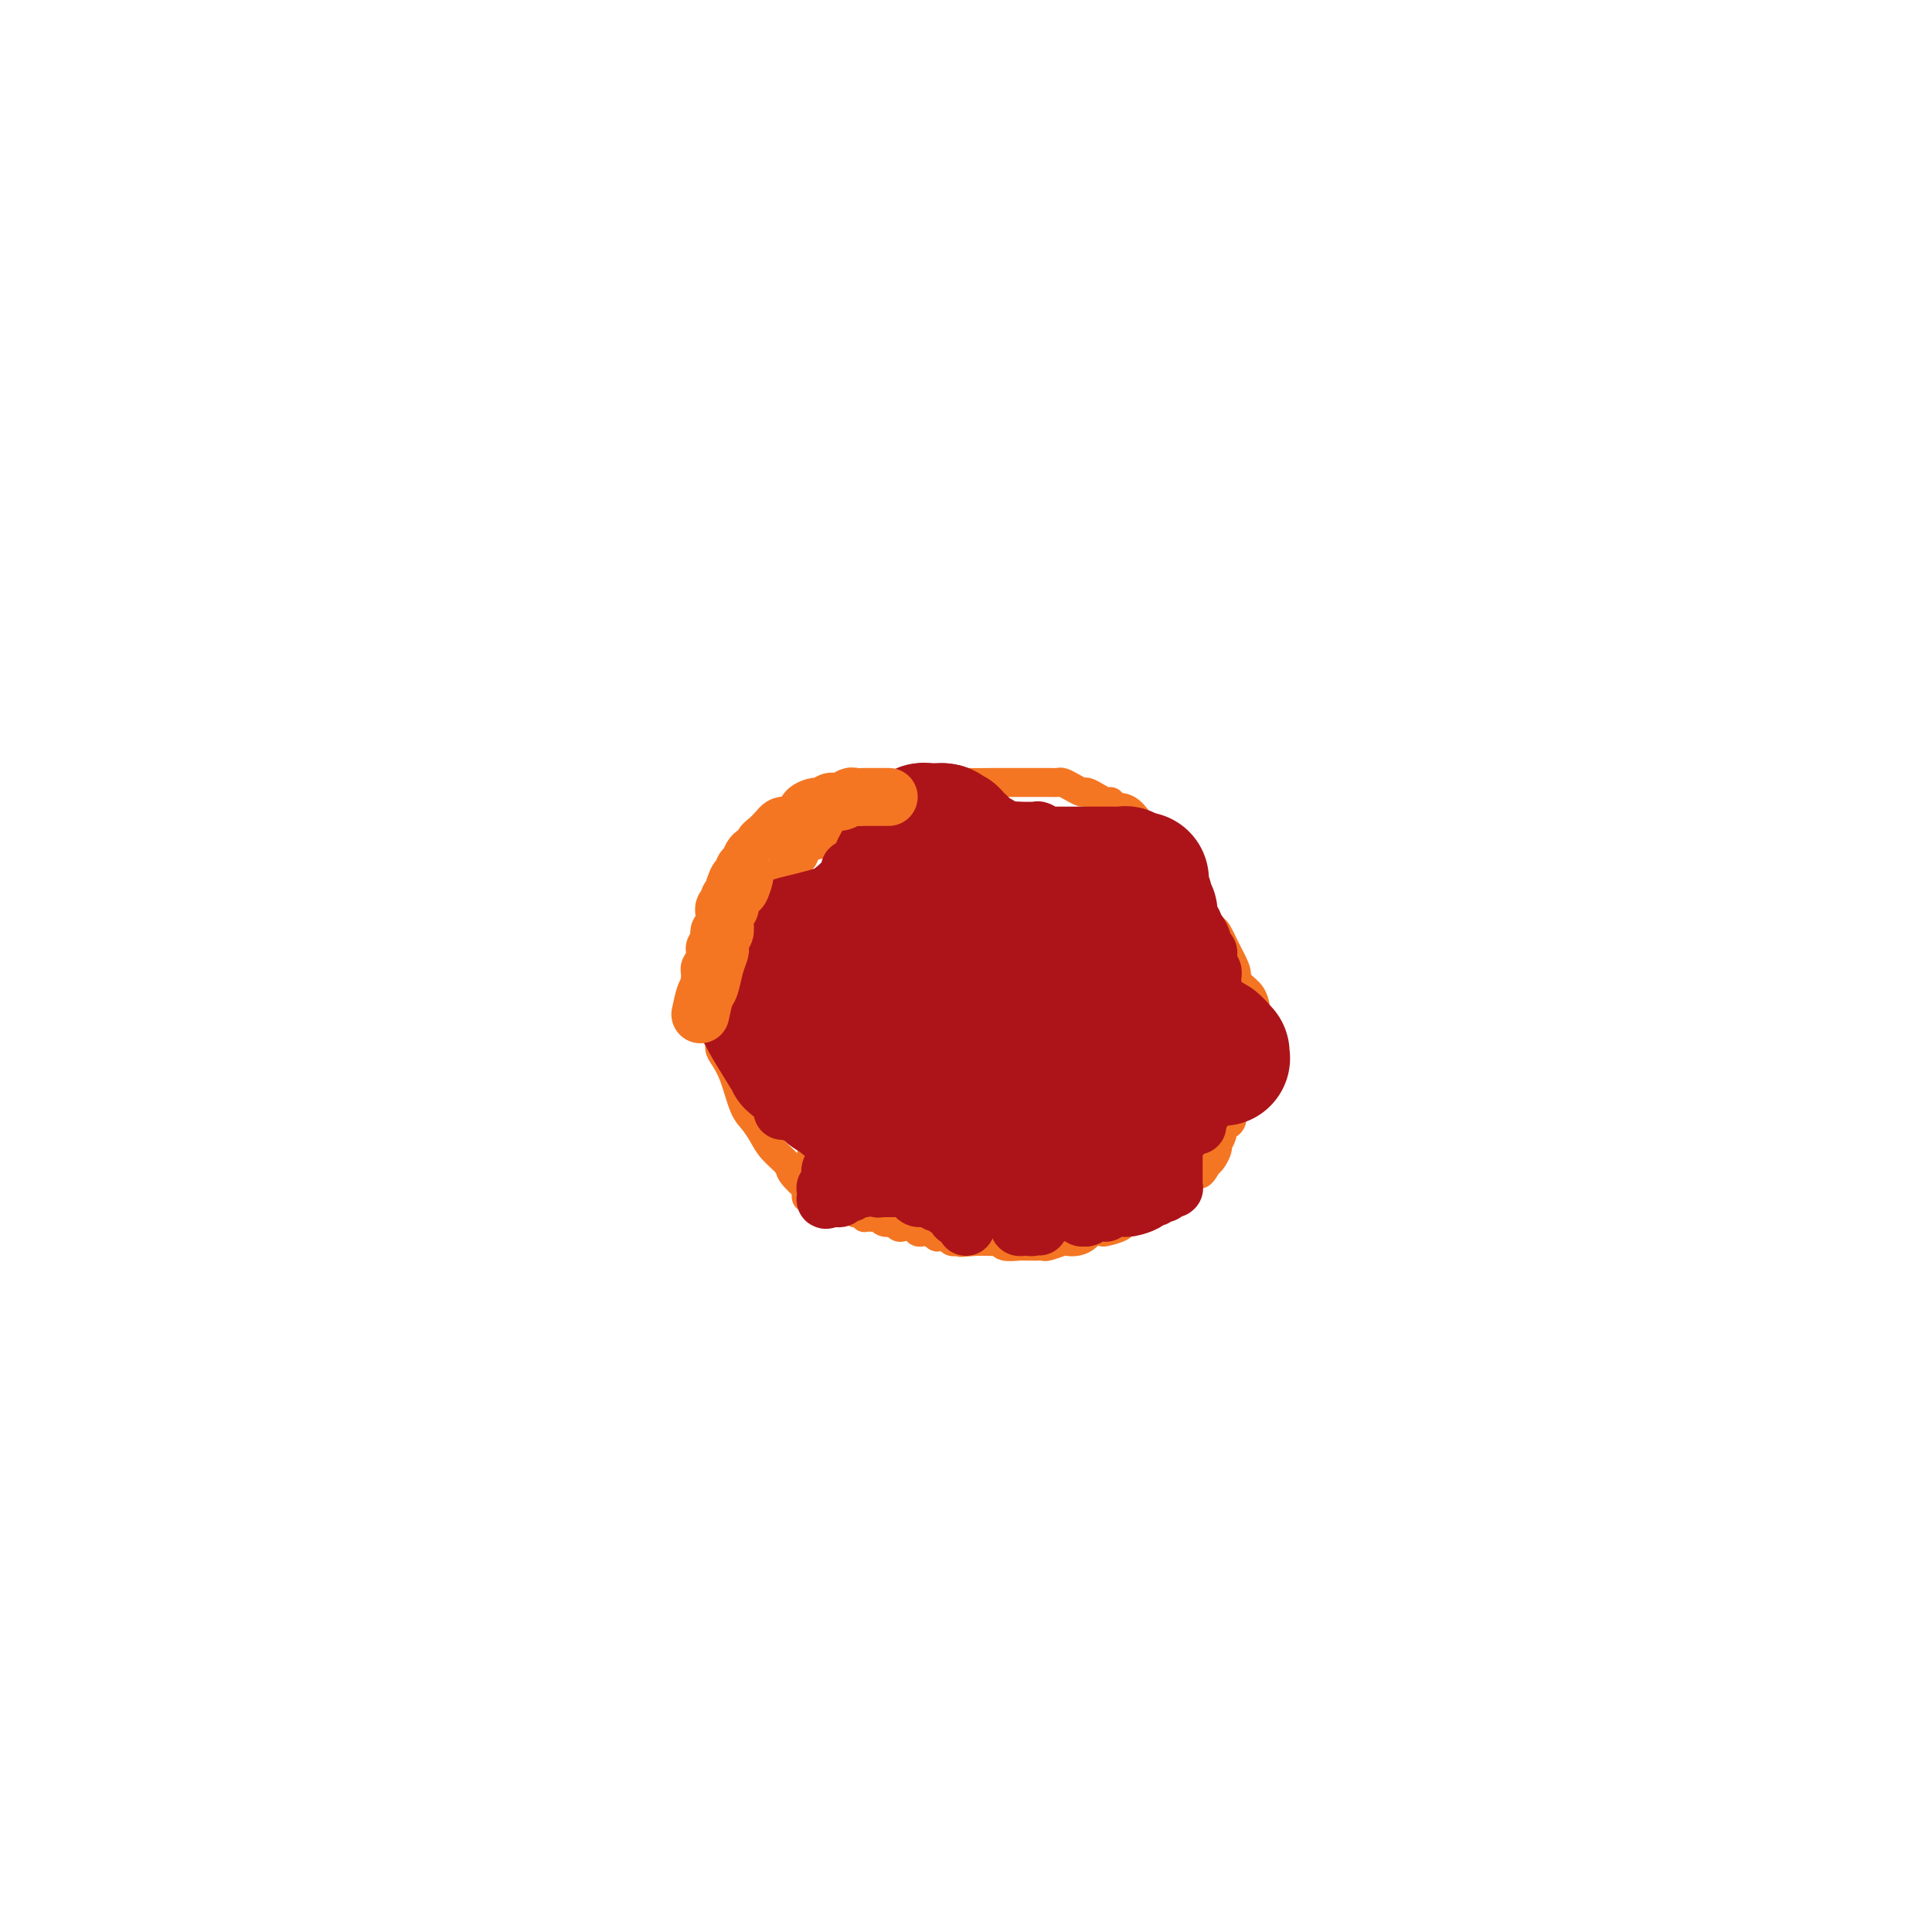 <svg viewBox='0 0 400 400' version='1.1' xmlns='http://www.w3.org/2000/svg' xmlns:xlink='http://www.w3.org/1999/xlink'><g fill='none' stroke='#F47623' stroke-width='6' stroke-linecap='round' stroke-linejoin='round'><path d='M169,247c-0.515,-0.124 -1.030,-0.248 -2,-1c-0.970,-0.752 -2.395,-2.130 -3,-3c-0.605,-0.870 -0.389,-1.230 -1,-2c-0.611,-0.770 -2.050,-1.948 -3,-3c-0.950,-1.052 -1.410,-1.976 -2,-3c-0.590,-1.024 -1.311,-2.147 -2,-3c-0.689,-0.853 -1.347,-1.437 -2,-3c-0.653,-1.563 -1.302,-4.107 -2,-6c-0.698,-1.893 -1.445,-3.137 -2,-4c-0.555,-0.863 -0.919,-1.344 -1,-2c-0.081,-0.656 0.119,-1.485 0,-2c-0.119,-0.515 -0.558,-0.715 -1,-1c-0.442,-0.285 -0.888,-0.654 -1,-1c-0.112,-0.346 0.111,-0.670 0,-1c-0.111,-0.330 -0.555,-0.665 -1,-1'/><path d='M146,211c-1.464,-2.737 -1.125,-0.579 -1,0c0.125,0.579 0.034,-0.421 0,-1c-0.034,-0.579 -0.013,-0.735 0,-1c0.013,-0.265 0.018,-0.637 0,-1c-0.018,-0.363 -0.058,-0.716 0,-1c0.058,-0.284 0.216,-0.499 0,-1c-0.216,-0.501 -0.805,-1.289 -1,-2c-0.195,-0.711 0.003,-1.347 0,-2c-0.003,-0.653 -0.209,-1.323 0,-2c0.209,-0.677 0.831,-1.360 1,-2c0.169,-0.640 -0.117,-1.236 0,-2c0.117,-0.764 0.637,-1.695 3,-4c2.363,-2.305 6.569,-5.983 9,-8c2.431,-2.017 3.085,-2.373 4,-3c0.915,-0.627 2.089,-1.527 3,-2c0.911,-0.473 1.557,-0.521 2,-1c0.443,-0.479 0.682,-1.389 1,-2c0.318,-0.611 0.715,-0.924 1,-1c0.285,-0.076 0.458,0.086 1,0c0.542,-0.086 1.454,-0.418 2,-1c0.546,-0.582 0.725,-1.414 1,-2c0.275,-0.586 0.647,-0.927 1,-1c0.353,-0.073 0.689,0.121 1,0c0.311,-0.121 0.597,-0.557 1,-1c0.403,-0.443 0.923,-0.893 1,-1c0.077,-0.107 -0.288,0.130 0,0c0.288,-0.130 1.229,-0.626 2,-1c0.771,-0.374 1.372,-0.626 2,-1c0.628,-0.374 1.285,-0.870 2,-1c0.715,-0.130 1.490,0.106 2,0c0.510,-0.106 0.755,-0.553 1,-1'/><path d='M185,165c5.827,-4.405 1.894,-1.916 1,-1c-0.894,0.916 1.252,0.260 2,0c0.748,-0.260 0.099,-0.122 0,0c-0.099,0.122 0.353,0.230 1,0c0.647,-0.230 1.489,-0.797 2,-1c0.511,-0.203 0.690,-0.040 1,0c0.310,0.040 0.752,-0.042 1,0c0.248,0.042 0.301,0.207 1,0c0.699,-0.207 2.043,-0.788 3,-1c0.957,-0.212 1.528,-0.057 3,0c1.472,0.057 3.847,0.014 6,0c2.153,-0.014 4.085,-0.001 6,0c1.915,0.001 3.812,-0.010 5,0c1.188,0.010 1.665,0.040 2,0c0.335,-0.040 0.526,-0.152 1,0c0.474,0.152 1.230,0.567 2,1c0.770,0.433 1.555,0.886 2,1c0.445,0.114 0.552,-0.109 1,0c0.448,0.109 1.239,0.551 2,1c0.761,0.449 1.494,0.907 2,1c0.506,0.093 0.787,-0.177 1,0c0.213,0.177 0.360,0.800 1,1c0.640,0.200 1.775,-0.025 3,1c1.225,1.025 2.540,3.298 4,5c1.460,1.702 3.063,2.831 4,4c0.937,1.169 1.206,2.377 2,4c0.794,1.623 2.113,3.661 3,5c0.887,1.339 1.341,1.977 2,3c0.659,1.023 1.524,2.429 2,3c0.476,0.571 0.565,0.306 1,1c0.435,0.694 1.218,2.347 2,4'/><path d='M254,197c2.277,4.127 1.969,4.445 2,5c0.031,0.555 0.401,1.349 1,2c0.599,0.651 1.429,1.161 2,2c0.571,0.839 0.885,2.007 1,3c0.115,0.993 0.031,1.810 0,2c-0.031,0.190 -0.008,-0.248 0,0c0.008,0.248 0.002,1.184 0,2c-0.002,0.816 -0.001,1.514 0,2c0.001,0.486 0.001,0.761 0,1c-0.001,0.239 -0.003,0.444 0,1c0.003,0.556 0.011,1.463 0,2c-0.011,0.537 -0.041,0.702 0,1c0.041,0.298 0.152,0.728 0,1c-0.152,0.272 -0.566,0.388 -1,1c-0.434,0.612 -0.887,1.722 -1,2c-0.113,0.278 0.114,-0.276 0,0c-0.114,0.276 -0.571,1.382 -1,2c-0.429,0.618 -0.832,0.746 -1,1c-0.168,0.254 -0.102,0.632 0,1c0.102,0.368 0.239,0.725 0,1c-0.239,0.275 -0.853,0.469 -1,1c-0.147,0.531 0.172,1.398 0,2c-0.172,0.602 -0.834,0.940 -1,1c-0.166,0.060 0.166,-0.156 0,0c-0.166,0.156 -0.828,0.685 -1,1c-0.172,0.315 0.147,0.417 0,1c-0.147,0.583 -0.760,1.648 -1,2c-0.240,0.352 -0.105,-0.009 0,0c0.105,0.009 0.182,0.387 0,1c-0.182,0.613 -0.623,1.461 -1,2c-0.377,0.539 -0.688,0.770 -1,1'/><path d='M250,241c-1.968,3.598 -1.890,1.594 -2,1c-0.110,-0.594 -0.410,0.222 -1,1c-0.590,0.778 -1.470,1.518 -2,2c-0.530,0.482 -0.710,0.707 -1,1c-0.290,0.293 -0.691,0.656 -1,1c-0.309,0.344 -0.525,0.669 -1,1c-0.475,0.331 -1.208,0.667 -2,1c-0.792,0.333 -1.641,0.663 -2,1c-0.359,0.337 -0.227,0.682 -1,1c-0.773,0.318 -2.453,0.611 -3,1c-0.547,0.389 0.037,0.875 0,1c-0.037,0.125 -0.696,-0.111 -1,0c-0.304,0.111 -0.252,0.568 -1,1c-0.748,0.432 -2.297,0.837 -3,1c-0.703,0.163 -0.560,0.082 -1,0c-0.440,-0.082 -1.464,-0.167 -2,0c-0.536,0.167 -0.585,0.584 -1,1c-0.415,0.416 -1.197,0.829 -2,1c-0.803,0.171 -1.629,0.098 -2,0c-0.371,-0.098 -0.288,-0.223 -1,0c-0.712,0.223 -2.219,0.792 -3,1c-0.781,0.208 -0.837,0.056 -1,0c-0.163,-0.056 -0.432,-0.014 -1,0c-0.568,0.014 -1.434,-0.000 -2,0c-0.566,0.000 -0.833,0.014 -1,0c-0.167,-0.014 -0.233,-0.056 -1,0c-0.767,0.056 -2.236,0.211 -3,0c-0.764,-0.211 -0.823,-0.789 -1,-1c-0.177,-0.211 -0.471,-0.057 -1,0c-0.529,0.057 -1.294,0.016 -2,0c-0.706,-0.016 -1.353,-0.008 -2,0'/><path d='M202,257c-5.064,0.468 -2.724,0.139 -2,0c0.724,-0.139 -0.168,-0.089 -1,0c-0.832,0.089 -1.603,0.216 -2,0c-0.397,-0.216 -0.421,-0.776 -1,-1c-0.579,-0.224 -1.714,-0.112 -2,0c-0.286,0.112 0.275,0.222 0,0c-0.275,-0.222 -1.387,-0.778 -2,-1c-0.613,-0.222 -0.727,-0.111 -1,0c-0.273,0.111 -0.704,0.222 -1,0c-0.296,-0.222 -0.456,-0.778 -1,-1c-0.544,-0.222 -1.473,-0.111 -2,0c-0.527,0.111 -0.652,0.222 -1,0c-0.348,-0.222 -0.919,-0.777 -1,-1c-0.081,-0.223 0.328,-0.112 0,0c-0.328,0.112 -1.393,0.226 -2,0c-0.607,-0.226 -0.755,-0.793 -1,-1c-0.245,-0.207 -0.587,-0.054 -1,0c-0.413,0.054 -0.898,0.011 -1,0c-0.102,-0.011 0.179,0.011 0,0c-0.179,-0.011 -0.817,-0.054 -1,0c-0.183,0.054 0.091,0.207 0,0c-0.091,-0.207 -0.546,-0.774 -1,-1c-0.454,-0.226 -0.908,-0.112 -1,0c-0.092,0.112 0.179,0.224 0,0c-0.179,-0.224 -0.807,-0.782 -1,-1c-0.193,-0.218 0.050,-0.097 0,0c-0.050,0.097 -0.392,0.170 -1,0c-0.608,-0.170 -1.483,-0.582 -2,-1c-0.517,-0.418 -0.678,-0.843 -1,-1c-0.322,-0.157 -0.806,-0.045 -1,0c-0.194,0.045 -0.097,0.022 0,0'/><path d='M171,248c-5.040,-1.392 -2.139,-0.373 -1,0c1.139,0.373 0.515,0.100 0,0c-0.515,-0.100 -0.922,-0.027 -1,0c-0.078,0.027 0.171,0.008 0,0c-0.171,-0.008 -0.764,-0.006 -1,0c-0.236,0.006 -0.116,0.016 0,0c0.116,-0.016 0.227,-0.057 0,0c-0.227,0.057 -0.793,0.211 -1,0c-0.207,-0.211 -0.056,-0.788 0,-1c0.056,-0.212 0.016,-0.061 0,0c-0.016,0.061 -0.008,0.030 0,0'/><path d='M203,168c0.000,0.445 0.000,0.890 0,1c0.000,0.110 0.000,-0.114 0,0c0.000,0.114 0.000,0.566 0,1c0.000,0.434 -0.000,0.850 0,1c0.000,0.150 0.000,0.034 0,0c-0.000,-0.034 -0.000,0.013 0,0c0.000,-0.013 0.000,-0.088 0,0c0.000,0.088 0.000,0.339 0,1c-0.000,0.661 0.000,1.732 0,3c0.000,1.268 0.000,2.732 0,4c0.000,1.268 0.000,2.342 0,3c0.000,0.658 0.000,0.902 0,2c0.000,1.098 0.000,3.049 0,5'/><path d='M203,189c0.000,3.362 -0.000,1.268 0,1c0.000,-0.268 0.000,1.290 0,2c-0.000,0.710 -0.000,0.572 0,1c0.000,0.428 0.000,1.423 0,2c-0.000,0.577 -0.000,0.736 0,1c0.000,0.264 0.000,0.634 0,1c-0.000,0.366 -0.000,0.727 0,1c0.000,0.273 0.000,0.458 0,1c-0.000,0.542 -0.000,1.442 0,2c0.000,0.558 0.000,0.776 0,1c-0.000,0.224 -0.000,0.456 0,1c0.000,0.544 0.000,1.402 0,2c-0.000,0.598 -0.000,0.938 0,1c0.000,0.062 0.000,-0.152 0,0c-0.000,0.152 -0.000,0.670 0,1c0.000,0.330 0.000,0.474 0,1c-0.000,0.526 -0.000,1.436 0,2c0.000,0.564 0.000,0.784 0,1c-0.000,0.216 -0.001,0.429 0,1c0.001,0.571 0.004,1.500 0,2c-0.004,0.500 -0.016,0.570 0,1c0.016,0.430 0.060,1.220 0,2c-0.060,0.780 -0.222,1.552 0,2c0.222,0.448 0.830,0.574 1,1c0.170,0.426 -0.098,1.154 0,2c0.098,0.846 0.562,1.810 1,3c0.438,1.190 0.849,2.606 1,3c0.151,0.394 0.040,-0.235 0,0c-0.040,0.235 -0.011,1.332 0,2c0.011,0.668 0.003,0.905 0,1c-0.003,0.095 -0.002,0.047 0,0'/><path d='M206,231c0.464,6.664 0.124,2.326 0,1c-0.124,-1.326 -0.033,0.362 0,1c0.033,0.638 0.008,0.226 0,0c-0.008,-0.226 0.002,-0.268 0,0c-0.002,0.268 -0.015,0.844 0,1c0.015,0.156 0.057,-0.110 0,0c-0.057,0.110 -0.212,0.596 0,1c0.212,0.404 0.793,0.727 1,1c0.207,0.273 0.041,0.497 0,1c-0.041,0.503 0.041,1.287 0,2c-0.041,0.713 -0.207,1.357 0,2c0.207,0.643 0.788,1.286 1,2c0.212,0.714 0.057,1.501 0,2c-0.057,0.499 -0.015,0.712 0,1c0.015,0.288 0.004,0.651 0,1c-0.004,0.349 -0.001,0.682 0,1c0.001,0.318 0.000,0.620 0,1c-0.000,0.380 -0.000,0.838 0,1c0.000,0.162 0.000,0.030 0,0c-0.000,-0.030 -0.000,0.044 0,0c0.000,-0.044 0.000,-0.204 0,0c-0.000,0.204 -0.000,0.773 0,1c0.000,0.227 0.000,0.112 0,0c-0.000,-0.112 -0.000,-0.222 0,0c0.000,0.222 0.000,0.778 0,1c-0.000,0.222 -0.000,0.112 0,0c0.000,-0.112 0.000,-0.226 0,0c-0.000,0.226 -0.000,0.793 0,1c0.000,0.207 0.000,0.056 0,0c-0.000,-0.056 -0.000,-0.016 0,0c0.000,0.016 0.000,0.008 0,0'/><path d='M208,253c0.370,3.634 0.295,1.720 0,1c-0.295,-0.720 -0.811,-0.244 -1,0c-0.189,0.244 -0.051,0.258 0,0c0.051,-0.258 0.015,-0.788 0,-1c-0.015,-0.212 -0.007,-0.106 0,0'/><path d='M147,201c0.437,0.030 0.873,0.061 1,0c0.127,-0.061 -0.056,-0.213 1,0c1.056,0.213 3.351,0.793 5,1c1.649,0.207 2.652,0.042 4,0c1.348,-0.042 3.042,0.040 4,0c0.958,-0.040 1.178,-0.203 2,0c0.822,0.203 2.244,0.772 3,1c0.756,0.228 0.846,0.113 1,0c0.154,-0.113 0.371,-0.226 1,0c0.629,0.226 1.669,0.792 2,1c0.331,0.208 -0.048,0.060 0,0c0.048,-0.060 0.524,-0.030 1,0'/><path d='M172,204c4.069,0.465 1.740,0.128 1,0c-0.740,-0.128 0.109,-0.048 1,0c0.891,0.048 1.826,0.066 2,0c0.174,-0.066 -0.412,-0.214 0,0c0.412,0.214 1.823,0.789 3,1c1.177,0.211 2.120,0.056 3,0c0.880,-0.056 1.697,-0.015 2,0c0.303,0.015 0.094,0.004 1,0c0.906,-0.004 2.929,-0.002 4,0c1.071,0.002 1.191,0.004 2,0c0.809,-0.004 2.306,-0.015 3,0c0.694,0.015 0.584,0.057 1,0c0.416,-0.057 1.357,-0.211 3,0c1.643,0.211 3.987,0.789 5,1c1.013,0.211 0.694,0.057 1,0c0.306,-0.057 1.238,-0.015 2,0c0.762,0.015 1.356,0.004 2,0c0.644,-0.004 1.340,-0.001 2,0c0.660,0.001 1.286,0.000 2,0c0.714,-0.000 1.518,-0.000 2,0c0.482,0.000 0.644,0.000 1,0c0.356,-0.000 0.907,-0.000 1,0c0.093,0.000 -0.271,0.000 0,0c0.271,-0.000 1.175,-0.000 2,0c0.825,0.000 1.569,0.000 2,0c0.431,-0.000 0.549,-0.000 1,0c0.451,0.000 1.234,0.000 2,0c0.766,-0.000 1.515,-0.000 2,0c0.485,0.000 0.708,0.000 1,0c0.292,-0.000 0.655,-0.000 1,0c0.345,0.000 0.673,0.000 1,0'/><path d='M228,206c8.894,0.537 3.127,0.880 1,1c-2.127,0.120 -0.616,0.018 0,0c0.616,-0.018 0.335,0.048 1,0c0.665,-0.048 2.276,-0.209 3,0c0.724,0.209 0.561,0.788 1,1c0.439,0.212 1.480,0.057 2,0c0.520,-0.057 0.520,-0.015 1,0c0.480,0.015 1.439,0.004 2,0c0.561,-0.004 0.724,-0.001 1,0c0.276,0.001 0.666,0.000 1,0c0.334,-0.000 0.613,-0.000 1,0c0.387,0.000 0.882,0.000 1,0c0.118,-0.000 -0.141,-0.000 0,0c0.141,0.000 0.681,0.000 1,0c0.319,-0.000 0.415,-0.000 1,0c0.585,0.000 1.659,0.000 2,0c0.341,-0.000 -0.049,-0.001 0,0c0.049,0.001 0.539,0.004 1,0c0.461,-0.004 0.893,-0.015 1,0c0.107,0.015 -0.111,0.057 0,0c0.111,-0.057 0.552,-0.211 1,0c0.448,0.211 0.905,0.789 1,1c0.095,0.211 -0.171,0.057 0,0c0.171,-0.057 0.778,-0.015 1,0c0.222,0.015 0.058,0.004 0,0c-0.058,-0.004 -0.012,-0.001 0,0c0.012,0.001 -0.011,0.000 0,0c0.011,-0.000 0.054,-0.000 0,0c-0.054,0.000 -0.207,0.000 0,0c0.207,-0.000 0.773,-0.000 1,0c0.227,0.000 0.113,0.000 0,0'/><path d='M253,209c3.802,0.691 0.808,0.917 0,1c-0.808,0.083 0.572,0.022 1,0c0.428,-0.022 -0.096,-0.006 0,0c0.096,0.006 0.810,0.002 1,0c0.190,-0.002 -0.145,-0.000 0,0c0.145,0.000 0.771,0.000 1,0c0.229,-0.000 0.061,-0.000 0,0c-0.061,0.000 -0.016,0.000 0,0c0.016,-0.000 0.004,-0.000 0,0c-0.004,0.000 -0.001,0.000 0,0c0.001,-0.000 0.000,-0.000 0,0c-0.000,0.000 -0.000,0.000 0,0'/><path d='M168,239c0.606,-0.645 1.212,-1.289 2,-2c0.788,-0.711 1.760,-1.487 2,-2c0.240,-0.513 -0.250,-0.763 1,-2c1.250,-1.237 4.239,-3.463 6,-5c1.761,-1.537 2.292,-2.387 3,-3c0.708,-0.613 1.591,-0.991 3,-2c1.409,-1.009 3.343,-2.648 5,-4c1.657,-1.352 3.036,-2.415 4,-3c0.964,-0.585 1.512,-0.692 2,-1c0.488,-0.308 0.915,-0.818 1,-1c0.085,-0.182 -0.173,-0.035 0,0c0.173,0.035 0.777,-0.042 1,0c0.223,0.042 0.065,0.205 0,0c-0.065,-0.205 -0.038,-0.777 0,-1c0.038,-0.223 0.087,-0.099 0,0c-0.087,0.099 -0.311,0.171 0,0c0.311,-0.171 1.155,-0.586 2,-1'/><path d='M200,212c5.211,-4.400 2.239,-1.899 1,-1c-1.239,0.899 -0.745,0.196 0,0c0.745,-0.196 1.743,0.115 2,0c0.257,-0.115 -0.226,-0.657 0,-1c0.226,-0.343 1.159,-0.486 2,-1c0.841,-0.514 1.588,-1.399 2,-2c0.412,-0.601 0.488,-0.918 1,-1c0.512,-0.082 1.462,0.070 2,0c0.538,-0.070 0.666,-0.362 1,-1c0.334,-0.638 0.873,-1.621 1,-2c0.127,-0.379 -0.159,-0.155 0,0c0.159,0.155 0.763,0.242 1,0c0.237,-0.242 0.106,-0.814 0,-1c-0.106,-0.186 -0.189,0.014 0,0c0.189,-0.014 0.649,-0.241 1,0c0.351,0.241 0.594,0.951 1,0c0.406,-0.951 0.974,-3.561 2,-5c1.026,-1.439 2.510,-1.705 3,-2c0.490,-0.295 -0.013,-0.619 0,-1c0.013,-0.381 0.543,-0.820 1,-1c0.457,-0.180 0.841,-0.100 1,0c0.159,0.100 0.094,0.219 0,0c-0.094,-0.219 -0.215,-0.778 0,-1c0.215,-0.222 0.768,-0.108 1,0c0.232,0.108 0.143,0.211 0,0c-0.143,-0.211 -0.340,-0.736 0,-1c0.340,-0.264 1.218,-0.267 2,-1c0.782,-0.733 1.467,-2.197 2,-3c0.533,-0.803 0.913,-0.947 1,-1c0.087,-0.053 -0.118,-0.015 0,0c0.118,0.015 0.559,0.008 1,0'/><path d='M229,186c2.167,-2.702 0.584,-1.456 0,-1c-0.584,0.456 -0.171,0.122 0,0c0.171,-0.122 0.098,-0.033 0,0c-0.098,0.033 -0.222,0.009 0,0c0.222,-0.009 0.792,-0.002 1,0c0.208,0.002 0.056,0.000 0,0c-0.056,-0.000 -0.015,0.001 0,0c0.015,-0.001 0.004,-0.004 0,0c-0.004,0.004 -0.001,0.015 0,0c0.001,-0.015 0.000,-0.057 0,0c-0.000,0.057 -0.000,0.211 0,0c0.000,-0.211 0.000,-0.789 0,-1c-0.000,-0.211 -0.000,-0.056 0,0c0.000,0.056 0.000,0.011 0,0c-0.000,-0.011 -0.000,0.011 0,0c0.000,-0.011 0.000,-0.054 0,0c-0.000,0.054 -0.000,0.207 0,0c0.000,-0.207 0.000,-0.773 0,-1c-0.000,-0.227 -0.000,-0.113 0,0c0.000,0.113 0.000,0.227 0,0c-0.000,-0.227 -0.001,-0.796 0,-1c0.001,-0.204 0.003,-0.044 0,0c-0.003,0.044 -0.011,-0.027 0,0c0.011,0.027 0.041,0.151 0,0c-0.041,-0.151 -0.155,-0.576 0,-1c0.155,-0.424 0.578,-0.846 1,-1c0.422,-0.154 0.845,-0.042 1,0c0.155,0.042 0.044,0.012 0,0c-0.044,-0.012 -0.022,-0.006 0,0'/><path d='M232,180c0.691,-1.150 0.917,-1.026 1,-1c0.083,0.026 0.022,-0.046 0,0c-0.022,0.046 -0.006,0.208 0,0c0.006,-0.208 0.002,-0.788 0,-1c-0.002,-0.212 -0.000,-0.057 0,0c0.000,0.057 0.000,0.015 0,0c-0.000,-0.015 -0.000,-0.004 0,0c0.000,0.004 0.000,0.001 0,0c-0.000,-0.001 -0.000,-0.001 0,0'/><path d='M169,173c0.794,0.513 1.589,1.027 3,2c1.411,0.973 3.440,2.407 6,4c2.560,1.593 5.652,3.345 8,5c2.348,1.655 3.952,3.212 5,4c1.048,0.788 1.538,0.806 2,1c0.462,0.194 0.894,0.565 1,1c0.106,0.435 -0.116,0.935 0,1c0.116,0.065 0.570,-0.305 1,0c0.430,0.305 0.836,1.286 2,2c1.164,0.714 3.085,1.162 5,2c1.915,0.838 3.824,2.067 5,3c1.176,0.933 1.621,1.570 2,2c0.379,0.430 0.693,0.654 1,1c0.307,0.346 0.607,0.814 1,1c0.393,0.186 0.879,0.091 1,0c0.121,-0.091 -0.122,-0.179 0,0c0.122,0.179 0.610,0.625 1,1c0.390,0.375 0.683,0.679 1,1c0.317,0.321 0.659,0.661 1,1'/><path d='M215,205c7.366,5.206 2.782,2.221 1,1c-1.782,-1.221 -0.761,-0.677 0,0c0.761,0.677 1.264,1.487 2,2c0.736,0.513 1.706,0.729 2,1c0.294,0.271 -0.089,0.598 0,1c0.089,0.402 0.650,0.881 1,1c0.350,0.119 0.489,-0.122 1,0c0.511,0.122 1.394,0.606 2,1c0.606,0.394 0.936,0.697 1,1c0.064,0.303 -0.137,0.607 0,1c0.137,0.393 0.611,0.875 1,1c0.389,0.125 0.692,-0.107 1,0c0.308,0.107 0.622,0.554 1,1c0.378,0.446 0.819,0.890 1,1c0.181,0.110 0.100,-0.114 0,0c-0.100,0.114 -0.220,0.566 0,1c0.220,0.434 0.778,0.852 1,1c0.222,0.148 0.106,0.028 0,0c-0.106,-0.028 -0.203,0.038 0,0c0.203,-0.038 0.706,-0.179 1,0c0.294,0.179 0.379,0.678 1,1c0.621,0.322 1.777,0.468 2,1c0.223,0.532 -0.487,1.452 0,2c0.487,0.548 2.171,0.725 3,1c0.829,0.275 0.804,0.647 1,1c0.196,0.353 0.612,0.686 1,1c0.388,0.314 0.748,0.609 1,1c0.252,0.391 0.398,0.878 1,1c0.602,0.122 1.662,-0.121 2,0c0.338,0.121 -0.046,0.606 0,1c0.046,0.394 0.523,0.697 1,1'/><path d='M244,230c4.653,4.089 1.787,1.813 1,1c-0.787,-0.813 0.507,-0.161 1,0c0.493,0.161 0.185,-0.167 0,0c-0.185,0.167 -0.246,0.829 0,1c0.246,0.171 0.798,-0.150 1,0c0.202,0.150 0.054,0.772 0,1c-0.054,0.228 -0.014,0.061 0,0c0.014,-0.061 0.003,-0.017 0,0c-0.003,0.017 0.003,0.009 0,0c-0.003,-0.009 -0.016,-0.017 0,0c0.016,0.017 0.061,0.060 0,0c-0.061,-0.060 -0.228,-0.223 0,0c0.228,0.223 0.849,0.830 1,1c0.151,0.170 -0.170,-0.099 0,0c0.170,0.099 0.829,0.566 1,1c0.171,0.434 -0.147,0.834 0,1c0.147,0.166 0.757,0.097 1,0c0.243,-0.097 0.118,-0.222 0,0c-0.118,0.222 -0.228,0.792 0,1c0.228,0.208 0.793,0.056 1,0c0.207,-0.056 0.055,-0.015 0,0c-0.055,0.015 -0.015,0.004 0,0c0.015,-0.004 0.004,-0.001 0,0c-0.004,0.001 -0.001,0.000 0,0c0.001,-0.000 0.000,-0.000 0,0c-0.000,0.000 -0.000,0.000 0,0'/><path d='M234,180c0.000,0.000 0.100,0.100 0.1,0.1'/><path d='M234.1,180.1c-0.007,-0.023 -0.075,-0.131 -0.1,-0.1c-0.025,0.031 -0.007,0.201 0,0c0.007,-0.201 0.002,-0.772 0,-1c-0.002,-0.228 -0.000,-0.113 0,0c0.000,0.113 0.000,0.223 0,0c-0.000,-0.223 -0.000,-0.778 0,-1c0.000,-0.222 0.000,-0.112 0,0c-0.000,0.112 -0.000,0.227 0,0c0.000,-0.227 0.000,-0.797 0,-1c-0.000,-0.203 -0.000,-0.041 0,0c0.000,0.041 0.000,-0.041 0,0c-0.000,0.041 -0.000,0.203 0,0c0.000,-0.203 0.000,-0.772 0,-1c-0.000,-0.228 -0.000,-0.114 0,0c0.000,0.114 0.000,0.227 0,0c-0.000,-0.227 -0.000,-0.793 0,-1c0.000,-0.207 0.000,-0.056 0,0c-0.000,0.056 -0.000,0.015 0,0c0.000,-0.015 0.000,-0.004 0,0c-0.000,0.004 -0.000,0.002 0,0'/></g>
<g fill='none' stroke='#AD1419' stroke-width='12' stroke-linecap='round' stroke-linejoin='round'><path d='M162,230c0.449,-0.033 0.898,-0.065 1,0c0.102,0.065 -0.144,0.228 0,0c0.144,-0.228 0.679,-0.846 1,-1c0.321,-0.154 0.430,0.156 1,0c0.570,-0.156 1.602,-0.778 2,-1c0.398,-0.222 0.164,-0.046 0,0c-0.164,0.046 -0.256,-0.039 0,0c0.256,0.039 0.860,0.203 1,0c0.140,-0.203 -0.183,-0.772 0,-1c0.183,-0.228 0.872,-0.113 1,0c0.128,0.113 -0.306,0.226 0,0c0.306,-0.226 1.352,-0.792 2,-1c0.648,-0.208 0.900,-0.060 1,0c0.100,0.060 0.050,0.030 0,0'/><path d='M172,226c1.547,-0.841 0.413,-0.943 0,-1c-0.413,-0.057 -0.107,-0.068 0,0c0.107,0.068 0.015,0.214 0,0c-0.015,-0.214 0.048,-0.790 0,-1c-0.048,-0.210 -0.206,-0.055 0,0c0.206,0.055 0.777,0.011 1,0c0.223,-0.011 0.097,0.011 0,0c-0.097,-0.011 -0.166,-0.056 0,0c0.166,0.056 0.567,0.212 1,0c0.433,-0.212 0.900,-0.793 1,-1c0.100,-0.207 -0.165,-0.042 0,0c0.165,0.042 0.761,-0.040 1,0c0.239,0.040 0.120,0.203 0,0c-0.120,-0.203 -0.239,-0.773 0,-1c0.239,-0.227 0.838,-0.112 1,0c0.162,0.112 -0.114,0.223 0,0c0.114,-0.223 0.617,-0.778 1,-1c0.383,-0.222 0.646,-0.111 1,0c0.354,0.111 0.798,0.222 1,0c0.202,-0.222 0.162,-0.777 0,-1c-0.162,-0.223 -0.447,-0.112 0,0c0.447,0.112 1.626,0.226 2,0c0.374,-0.226 -0.057,-0.793 0,-1c0.057,-0.207 0.603,-0.056 1,0c0.397,0.056 0.645,0.016 1,0c0.355,-0.016 0.817,-0.008 1,0c0.183,0.008 0.088,0.016 0,0c-0.088,-0.016 -0.168,-0.056 0,0c0.168,0.056 0.584,0.207 1,0c0.416,-0.207 0.833,-0.774 1,-1c0.167,-0.226 0.083,-0.113 0,0'/><path d='M187,218c2.563,-1.178 1.470,-0.123 1,0c-0.470,0.123 -0.318,-0.685 0,-1c0.318,-0.315 0.803,-0.136 1,0c0.197,0.136 0.108,0.229 0,0c-0.108,-0.229 -0.235,-0.779 0,-1c0.235,-0.221 0.833,-0.112 1,0c0.167,0.112 -0.095,0.226 0,0c0.095,-0.226 0.548,-0.793 1,-1c0.452,-0.207 0.905,-0.054 1,0c0.095,0.054 -0.167,0.011 0,0c0.167,-0.011 0.763,0.012 1,0c0.237,-0.012 0.116,-0.060 0,0c-0.116,0.060 -0.227,0.226 0,0c0.227,-0.226 0.793,-0.844 1,-1c0.207,-0.156 0.054,0.151 0,0c-0.054,-0.151 -0.011,-0.758 0,-1c0.011,-0.242 -0.011,-0.117 0,0c0.011,0.117 0.056,0.227 0,0c-0.056,-0.227 -0.211,-0.792 0,-1c0.211,-0.208 0.789,-0.059 1,0c0.211,0.059 0.057,0.030 0,0c-0.057,-0.030 -0.015,-0.060 0,0c0.015,0.060 0.004,0.208 0,0c-0.004,-0.208 -0.001,-0.774 0,-1c0.001,-0.226 0.001,-0.113 0,0'/><path d='M195,211c1.242,-1.083 0.347,-0.290 0,0c-0.347,0.290 -0.146,0.078 0,0c0.146,-0.078 0.235,-0.021 0,0c-0.235,0.021 -0.795,0.006 -1,0c-0.205,-0.006 -0.054,-0.001 0,0c0.054,0.001 0.012,0.000 0,0c-0.012,-0.000 0.007,-0.000 0,0c-0.007,0.000 -0.040,0.000 0,0c0.040,-0.000 0.152,-0.000 0,0c-0.152,0.000 -0.566,0.000 -1,0c-0.434,-0.000 -0.886,-0.000 -1,0c-0.114,0.000 0.109,0.000 0,0c-0.109,-0.000 -0.551,-0.000 -1,0c-0.449,0.000 -0.904,-0.000 -1,0c-0.096,0.000 0.167,0.000 0,0c-0.167,-0.000 -0.763,-0.000 -1,0c-0.237,0.000 -0.115,0.000 0,0c0.115,-0.000 0.223,-0.000 0,0c-0.223,0.000 -0.778,0.000 -1,0c-0.222,-0.000 -0.111,-0.000 0,0c0.111,0.000 0.222,0.000 0,0c-0.222,-0.000 -0.776,-0.001 -1,0c-0.224,0.001 -0.116,0.004 0,0c0.116,-0.004 0.241,-0.015 0,0c-0.241,0.015 -0.848,0.056 -1,0c-0.152,-0.056 0.151,-0.207 0,0c-0.151,0.207 -0.758,0.774 -1,1c-0.242,0.226 -0.121,0.113 0,0'/><path d='M185,212c-1.422,0.095 0.022,-0.167 0,0c-0.022,0.167 -1.509,0.763 -2,1c-0.491,0.237 0.013,0.116 0,0c-0.013,-0.116 -0.543,-0.227 -1,0c-0.457,0.227 -0.840,0.793 -1,1c-0.160,0.207 -0.095,0.055 0,0c0.095,-0.055 0.222,-0.015 0,0c-0.222,0.015 -0.792,0.004 -1,0c-0.208,-0.004 -0.055,-0.001 0,0c0.055,0.001 0.012,0.000 0,0c-0.012,-0.000 0.008,0.000 0,0c-0.008,-0.000 -0.044,-0.001 0,0c0.044,0.001 0.167,0.004 0,0c-0.167,-0.004 -0.626,-0.015 -1,0c-0.374,0.015 -0.665,0.057 -1,0c-0.335,-0.057 -0.716,-0.211 -1,0c-0.284,0.211 -0.472,0.789 -1,1c-0.528,0.211 -1.396,0.057 -2,0c-0.604,-0.057 -0.946,-0.015 -1,0c-0.054,0.015 0.179,0.004 0,0c-0.179,-0.004 -0.769,-0.001 -1,0c-0.231,0.001 -0.104,0.000 0,0c0.104,-0.000 0.186,-0.000 0,0c-0.186,0.000 -0.641,0.000 -1,0c-0.359,-0.000 -0.622,-0.000 -1,0c-0.378,0.000 -0.872,0.000 -1,0c-0.128,-0.000 0.109,-0.000 0,0c-0.109,0.000 -0.565,0.000 -1,0c-0.435,-0.000 -0.848,-0.000 -1,0c-0.152,0.000 -0.043,0.000 0,0c0.043,-0.000 0.022,-0.000 0,0'/><path d='M167,215c-3.024,0.447 -1.585,0.063 -1,0c0.585,-0.063 0.314,0.194 0,0c-0.314,-0.194 -0.672,-0.840 -1,-1c-0.328,-0.160 -0.628,0.167 -1,0c-0.372,-0.167 -0.817,-0.828 -1,-1c-0.183,-0.172 -0.106,0.146 0,0c0.106,-0.146 0.240,-0.757 0,-1c-0.240,-0.243 -0.853,-0.118 -1,0c-0.147,0.118 0.170,0.229 0,0c-0.170,-0.229 -0.829,-0.797 -1,-1c-0.171,-0.203 0.147,-0.041 0,0c-0.147,0.041 -0.757,-0.041 -1,0c-0.243,0.041 -0.118,0.203 0,0c0.118,-0.203 0.229,-0.771 0,-1c-0.229,-0.229 -0.797,-0.118 -1,0c-0.203,0.118 -0.040,0.242 0,0c0.040,-0.242 -0.042,-0.850 0,-1c0.042,-0.150 0.207,0.157 0,0c-0.207,-0.157 -0.788,-0.778 -1,-1c-0.212,-0.222 -0.056,-0.046 0,0c0.056,0.046 0.011,-0.039 0,0c-0.011,0.039 0.013,0.203 0,0c-0.013,-0.203 -0.063,-0.772 0,-1c0.063,-0.228 0.237,-0.114 0,0c-0.237,0.114 -0.886,0.227 -1,0c-0.114,-0.227 0.306,-0.793 0,-1c-0.306,-0.207 -1.339,-0.056 -2,0c-0.661,0.056 -0.950,0.015 -1,0c-0.050,-0.015 0.140,-0.004 0,0c-0.140,0.004 -0.612,0.001 -1,0c-0.388,-0.001 -0.694,-0.001 -1,0'/><path d='M152,206c-2.256,-1.392 -0.394,-0.373 0,0c0.394,0.373 -0.678,0.100 -1,0c-0.322,-0.100 0.106,-0.027 0,0c-0.106,0.027 -0.746,0.007 -1,0c-0.254,-0.007 -0.121,-0.002 0,0c0.121,0.002 0.228,0.001 0,0c-0.228,-0.001 -0.793,-0.000 -1,0c-0.207,0.000 -0.055,-0.000 0,0c0.055,0.000 0.015,0.000 0,0c-0.015,-0.000 -0.004,-0.001 0,0c0.004,0.001 0.001,0.004 0,0c-0.001,-0.004 -0.000,-0.015 0,0c0.000,0.015 0.000,0.057 0,0c-0.000,-0.057 0.000,-0.211 0,0c-0.000,0.211 -0.000,0.789 0,1c0.000,0.211 0.000,0.057 0,0c-0.000,-0.057 -0.001,-0.015 0,0c0.001,0.015 0.004,0.004 0,0c-0.004,-0.004 -0.016,-0.001 0,0c0.016,0.001 0.060,0.000 0,0c-0.060,-0.000 -0.222,-0.000 0,0c0.222,0.000 0.829,-0.000 1,0c0.171,0.000 -0.095,0.001 0,0c0.095,-0.001 0.551,-0.004 1,0c0.449,0.004 0.890,0.015 1,0c0.110,-0.015 -0.111,-0.057 0,0c0.111,0.057 0.556,0.211 1,0c0.444,-0.211 0.889,-0.788 1,-1c0.111,-0.212 -0.111,-0.061 0,0c0.111,0.061 0.556,0.030 1,0'/><path d='M155,206c1.109,0.005 0.881,0.016 1,0c0.119,-0.016 0.585,-0.061 1,0c0.415,0.061 0.779,0.227 1,0c0.221,-0.227 0.300,-0.845 0,-1c-0.300,-0.155 -0.978,0.155 0,0c0.978,-0.155 3.614,-0.774 5,-1c1.386,-0.226 1.524,-0.060 2,0c0.476,0.060 1.291,0.015 2,0c0.709,-0.015 1.312,-0.000 2,0c0.688,0.000 1.460,-0.014 2,0c0.540,0.014 0.847,0.055 1,0c0.153,-0.055 0.150,-0.207 0,0c-0.150,0.207 -0.448,0.773 0,1c0.448,0.227 1.640,0.113 2,0c0.360,-0.113 -0.114,-0.227 0,0c0.114,0.227 0.814,0.793 1,1c0.186,0.207 -0.142,0.054 0,0c0.142,-0.054 0.755,-0.011 1,0c0.245,0.011 0.122,-0.011 0,0c-0.122,0.011 -0.244,0.056 0,0c0.244,-0.056 0.854,-0.211 1,0c0.146,0.211 -0.171,0.789 0,1c0.171,0.211 0.829,0.057 1,0c0.171,-0.057 -0.146,-0.015 0,0c0.146,0.015 0.756,0.004 1,0c0.244,-0.004 0.122,-0.002 0,0'/><path d='M157,210c0.000,0.000 0.000,1.000 0,1'/><path d='M157,211c0.000,0.166 0.000,0.082 0,0c-0.000,-0.082 -0.000,-0.162 0,0c0.000,0.162 0.000,0.564 0,1c-0.000,0.436 -0.000,0.905 0,1c0.000,0.095 0.000,-0.185 0,0c-0.000,0.185 -0.000,0.833 0,1c0.000,0.167 0.000,-0.147 0,0c-0.000,0.147 -0.000,0.757 0,1c0.000,0.243 0.000,0.121 0,0c-0.000,-0.121 -0.000,-0.240 0,0c0.000,0.240 0.000,0.839 0,1c-0.000,0.161 -0.001,-0.114 0,0c0.001,0.114 0.004,0.619 0,1c-0.004,0.381 -0.015,0.638 0,1c0.015,0.362 0.057,0.828 0,1c-0.057,0.172 -0.211,0.050 0,0c0.211,-0.050 0.789,-0.027 1,0c0.211,0.027 0.056,0.059 0,0c-0.056,-0.059 -0.011,-0.208 0,0c0.011,0.208 -0.011,0.774 0,1c0.011,0.226 0.054,0.112 0,0c-0.054,-0.112 -0.207,-0.222 0,0c0.207,0.222 0.774,0.778 1,1c0.226,0.222 0.112,0.111 0,0c-0.112,-0.111 -0.222,-0.222 0,0c0.222,0.222 0.778,0.778 1,1c0.222,0.222 0.112,0.112 0,0c-0.112,-0.112 -0.226,-0.226 0,0c0.226,0.226 0.792,0.792 1,1c0.208,0.208 0.060,0.060 0,0c-0.060,-0.060 -0.030,-0.030 0,0'/><path d='M161,223c0.622,2.089 0.178,1.311 0,1c-0.178,-0.311 -0.089,-0.156 0,0'/><path d='M201,221c-0.030,0.486 -0.060,0.973 0,1c0.060,0.027 0.208,-0.405 0,0c-0.208,0.405 -0.774,1.649 -1,2c-0.226,0.351 -0.113,-0.190 0,0c0.113,0.190 0.228,1.111 0,2c-0.228,0.889 -0.797,1.747 -1,2c-0.203,0.253 -0.040,-0.100 0,0c0.040,0.100 -0.042,0.654 0,1c0.042,0.346 0.207,0.485 0,1c-0.207,0.515 -0.787,1.408 -1,2c-0.213,0.592 -0.061,0.883 0,1c0.061,0.117 0.030,0.058 0,0'/><path d='M198,233c-0.464,1.732 -0.124,0.061 0,0c0.124,-0.061 0.033,1.486 0,2c-0.033,0.514 -0.009,-0.007 0,0c0.009,0.007 0.002,0.542 0,1c-0.002,0.458 -0.001,0.840 0,1c0.001,0.160 0.000,0.098 0,0c-0.000,-0.098 -0.000,-0.232 0,0c0.000,0.232 0.000,0.832 0,1c-0.000,0.168 -0.000,-0.094 0,0c0.000,0.094 0.000,0.546 0,1c-0.000,0.454 -0.000,0.910 0,1c0.000,0.090 0.000,-0.187 0,0c-0.000,0.187 -0.000,0.838 0,1c0.000,0.162 0.000,-0.164 0,0c-0.000,0.164 -0.000,0.819 0,1c0.000,0.181 0.000,-0.110 0,0c-0.000,0.110 -0.000,0.622 0,1c0.000,0.378 0.000,0.623 0,1c-0.000,0.377 -0.000,0.884 0,1c0.000,0.116 0.000,-0.161 0,0c-0.000,0.161 -0.000,0.760 0,1c0.000,0.240 0.000,0.119 0,0c-0.000,-0.119 -0.000,-0.238 0,0c0.000,0.238 0.000,0.833 0,1c0.000,0.167 0.000,-0.095 0,0c0.000,0.095 0.000,0.547 0,1c0.000,0.453 0.000,0.906 0,1c0.000,0.094 0.000,-0.171 0,0c0.000,0.171 0.000,0.777 0,1c0.000,0.223 0.000,0.064 0,0c0.000,-0.064 0.000,-0.032 0,0'/><path d='M198,250c0.016,2.852 0.056,1.482 0,1c-0.056,-0.482 -0.207,-0.078 0,0c0.207,0.078 0.774,-0.172 1,0c0.226,0.172 0.113,0.764 0,1c-0.113,0.236 -0.226,0.116 0,0c0.226,-0.116 0.793,-0.228 1,0c0.207,0.228 0.056,0.798 0,1c-0.056,0.202 -0.015,0.037 0,0c0.015,-0.037 0.005,0.053 0,0c-0.005,-0.053 -0.004,-0.249 0,0c0.004,0.249 0.011,0.943 0,1c-0.011,0.057 -0.042,-0.523 0,-1c0.042,-0.477 0.155,-0.849 0,-1c-0.155,-0.151 -0.580,-0.079 -1,0c-0.420,0.079 -0.834,0.164 -1,0c-0.166,-0.164 -0.082,-0.579 0,-1c0.082,-0.421 0.162,-0.849 0,-1c-0.162,-0.151 -0.565,-0.026 -1,0c-0.435,0.026 -0.900,-0.045 -1,0c-0.100,0.045 0.166,0.208 0,0c-0.166,-0.208 -0.762,-0.788 -1,-1c-0.238,-0.212 -0.116,-0.057 0,0c0.116,0.057 0.227,0.015 0,0c-0.227,-0.015 -0.792,-0.003 -1,0c-0.208,0.003 -0.058,-0.002 0,0c0.058,0.002 0.026,0.011 0,0c-0.026,-0.011 -0.045,-0.041 0,0c0.045,0.041 0.156,0.155 0,0c-0.156,-0.155 -0.578,-0.577 -1,-1'/><path d='M193,248c-1.019,-0.619 -0.066,-0.165 0,0c0.066,0.165 -0.756,0.041 -1,0c-0.244,-0.041 0.090,-0.001 0,0c-0.090,0.001 -0.602,-0.038 -1,0c-0.398,0.038 -0.680,0.154 -1,0c-0.320,-0.154 -0.678,-0.577 -1,-1c-0.322,-0.423 -0.607,-0.845 -1,-1c-0.393,-0.155 -0.894,-0.041 -1,0c-0.106,0.041 0.182,0.011 0,0c-0.182,-0.011 -0.833,-0.003 -1,0c-0.167,0.003 0.151,0.001 0,0c-0.151,-0.001 -0.772,-0.000 -1,0c-0.228,0.000 -0.065,0.000 0,0c0.065,-0.000 0.031,-0.000 0,0c-0.031,0.000 -0.061,0.000 0,0c0.061,-0.000 0.212,-0.000 0,0c-0.212,0.000 -0.788,-0.000 -1,0c-0.212,0.000 -0.061,0.000 0,0c0.061,-0.000 0.030,-0.000 0,0c-0.030,0.000 -0.060,0.000 0,0c0.060,-0.000 0.208,-0.000 0,0c-0.208,0.000 -0.774,0.001 -1,0c-0.226,-0.001 -0.112,-0.004 0,0c0.112,0.004 0.222,0.015 0,0c-0.222,-0.015 -0.778,-0.056 -1,0c-0.222,0.056 -0.112,0.207 0,0c0.112,-0.207 0.226,-0.774 0,-1c-0.226,-0.226 -0.793,-0.112 -1,0c-0.207,0.112 -0.056,0.223 0,0c0.056,-0.223 0.016,-0.778 0,-1c-0.016,-0.222 -0.008,-0.111 0,0'/><path d='M181,244c-2.083,-0.619 -1.290,-0.166 -1,0c0.290,0.166 0.078,0.044 0,0c-0.078,-0.044 -0.022,-0.011 0,0c0.022,0.011 0.010,-0.001 0,0c-0.010,0.001 -0.018,0.015 0,0c0.018,-0.015 0.061,-0.061 0,0c-0.061,0.061 -0.228,0.228 0,0c0.228,-0.228 0.849,-0.850 1,-1c0.151,-0.150 -0.170,0.171 0,0c0.170,-0.171 0.830,-0.833 1,-1c0.170,-0.167 -0.152,0.163 0,0c0.152,-0.163 0.776,-0.818 1,-1c0.224,-0.182 0.046,0.110 0,0c-0.046,-0.110 0.040,-0.622 0,-1c-0.040,-0.378 -0.207,-0.622 0,-1c0.207,-0.378 0.786,-0.890 1,-1c0.214,-0.110 0.061,0.181 0,0c-0.061,-0.181 -0.030,-0.836 0,-1c0.030,-0.164 0.060,0.162 0,0c-0.060,-0.162 -0.208,-0.813 0,-1c0.208,-0.187 0.774,0.089 1,0c0.226,-0.089 0.113,-0.545 0,-1'/><path d='M185,235c0.619,-1.327 0.166,-0.145 0,0c-0.166,0.145 -0.044,-0.746 0,-1c0.044,-0.254 0.012,0.129 0,0c-0.012,-0.129 -0.003,-0.769 0,-1c0.003,-0.231 0.002,-0.051 0,0c-0.002,0.051 -0.004,-0.025 0,0c0.004,0.025 0.015,0.151 0,0c-0.015,-0.151 -0.057,-0.580 0,-1c0.057,-0.420 0.212,-0.830 1,-2c0.788,-1.170 2.210,-3.098 3,-4c0.790,-0.902 0.947,-0.778 1,-1c0.053,-0.222 0.000,-0.792 0,-1c-0.000,-0.208 0.051,-0.056 0,0c-0.051,0.056 -0.206,0.015 0,0c0.206,-0.015 0.774,-0.004 1,0c0.226,0.004 0.112,0.001 0,0c-0.112,-0.001 -0.222,-0.000 0,0c0.222,0.000 0.777,0.000 1,0c0.223,-0.000 0.116,-0.000 0,0c-0.116,0.000 -0.241,0.000 0,0c0.241,-0.000 0.848,0.000 1,0c0.152,-0.000 -0.151,-0.000 0,0c0.151,0.000 0.758,0.000 1,0c0.242,-0.000 0.121,-0.001 0,0c-0.121,0.001 -0.240,0.003 0,0c0.240,-0.003 0.838,-0.011 1,0c0.162,0.011 -0.114,0.042 0,0c0.114,-0.042 0.618,-0.155 1,0c0.382,0.155 0.641,0.580 1,1c0.359,0.420 0.817,0.834 1,1c0.183,0.166 0.092,0.083 0,0'/><path d='M198,226c1.022,0.472 0.078,0.651 0,1c-0.078,0.349 0.711,0.867 1,1c0.289,0.133 0.077,-0.118 0,0c-0.077,0.118 -0.021,0.605 0,1c0.021,0.395 0.007,0.698 0,1c-0.007,0.302 -0.005,0.603 0,1c0.005,0.397 0.015,0.890 0,1c-0.015,0.110 -0.056,-0.163 0,0c0.056,0.163 0.208,0.761 0,1c-0.208,0.239 -0.778,0.120 -1,0c-0.222,-0.120 -0.097,-0.242 0,0c0.097,0.242 0.167,0.849 0,1c-0.167,0.151 -0.570,-0.152 -1,0c-0.430,0.152 -0.886,0.759 -1,1c-0.114,0.241 0.114,0.116 0,0c-0.114,-0.116 -0.570,-0.223 -1,0c-0.430,0.223 -0.832,0.778 -1,1c-0.168,0.222 -0.100,0.112 0,0c0.100,-0.112 0.234,-0.226 0,0c-0.234,0.226 -0.836,0.793 -1,1c-0.164,0.207 0.110,0.054 0,0c-0.110,-0.054 -0.603,-0.011 -1,0c-0.397,0.011 -0.699,-0.011 -1,0c-0.301,0.011 -0.601,0.054 -1,0c-0.399,-0.054 -0.895,-0.207 -1,0c-0.105,0.207 0.183,0.773 0,1c-0.183,0.227 -0.836,0.113 -1,0c-0.164,-0.113 0.162,-0.226 0,0c-0.162,0.226 -0.813,0.792 -1,1c-0.187,0.208 0.089,0.060 0,0c-0.089,-0.060 -0.545,-0.030 -1,0'/><path d='M186,239c-2.007,1.311 -0.523,1.087 0,1c0.523,-0.087 0.085,-0.037 0,0c-0.085,0.037 0.185,0.061 0,0c-0.185,-0.061 -0.823,-0.209 -1,0c-0.177,0.209 0.106,0.773 0,1c-0.106,0.227 -0.603,0.117 -1,0c-0.397,-0.117 -0.695,-0.241 -1,0c-0.305,0.241 -0.617,0.848 -1,1c-0.383,0.152 -0.839,-0.152 -1,0c-0.161,0.152 -0.029,0.759 0,1c0.029,0.241 -0.045,0.117 0,0c0.045,-0.117 0.208,-0.228 0,0c-0.208,0.228 -0.787,0.796 -1,1c-0.213,0.204 -0.060,0.044 0,0c0.060,-0.044 0.026,0.027 0,0c-0.026,-0.027 -0.045,-0.151 0,0c0.045,0.151 0.153,0.577 0,1c-0.153,0.423 -0.567,0.844 -1,1c-0.433,0.156 -0.886,0.046 -1,0c-0.114,-0.046 0.110,-0.027 0,0c-0.110,0.027 -0.554,0.064 -1,0c-0.446,-0.064 -0.894,-0.227 -1,0c-0.106,0.227 0.130,0.846 0,1c-0.130,0.154 -0.627,-0.155 -1,0c-0.373,0.155 -0.622,0.774 -1,1c-0.378,0.226 -0.886,0.061 -1,0c-0.114,-0.061 0.165,-0.016 0,0c-0.165,0.016 -0.775,0.004 -1,0c-0.225,-0.004 -0.064,-0.001 0,0c0.064,0.001 0.032,0.001 0,0'/><path d='M172,248c-2.161,1.170 -0.565,-0.404 0,-1c0.565,-0.596 0.099,-0.212 0,0c-0.099,0.212 0.170,0.253 0,0c-0.170,-0.253 -0.779,-0.799 -1,-1c-0.221,-0.201 -0.056,-0.057 0,0c0.056,0.057 0.001,0.027 0,0c-0.001,-0.027 0.051,-0.052 0,0c-0.051,0.052 -0.206,0.182 0,0c0.206,-0.182 0.772,-0.675 1,-1c0.228,-0.325 0.116,-0.483 0,-1c-0.116,-0.517 -0.237,-1.392 0,-2c0.237,-0.608 0.833,-0.950 1,-1c0.167,-0.050 -0.095,0.193 0,0c0.095,-0.193 0.548,-0.823 1,-1c0.452,-0.177 0.905,0.097 1,0c0.095,-0.097 -0.168,-0.566 0,-1c0.168,-0.434 0.766,-0.834 1,-1c0.234,-0.166 0.104,-0.098 0,0c-0.104,0.098 -0.182,0.226 0,0c0.182,-0.226 0.624,-0.806 1,-1c0.376,-0.194 0.687,-0.000 1,0c0.313,0.000 0.627,-0.192 1,0c0.373,0.192 0.803,0.768 1,1c0.197,0.232 0.161,0.119 0,0c-0.161,-0.119 -0.447,-0.243 0,0c0.447,0.243 1.626,0.853 2,1c0.374,0.147 -0.057,-0.171 0,0c0.057,0.171 0.603,0.829 1,1c0.397,0.171 0.645,-0.146 1,0c0.355,0.146 0.816,0.756 1,1c0.184,0.244 0.092,0.122 0,0'/><path d='M185,241c1.510,0.482 0.786,0.186 1,0c0.214,-0.186 1.365,-0.261 2,0c0.635,0.261 0.752,0.859 1,1c0.248,0.141 0.626,-0.173 1,0c0.374,0.173 0.745,0.835 1,1c0.255,0.165 0.393,-0.166 1,0c0.607,0.166 1.682,0.828 2,1c0.318,0.172 -0.121,-0.146 0,0c0.121,0.146 0.802,0.757 1,1c0.198,0.243 -0.087,0.118 0,0c0.087,-0.118 0.545,-0.228 1,0c0.455,0.228 0.906,0.793 1,1c0.094,0.207 -0.168,0.054 0,0c0.168,-0.054 0.767,-0.011 1,0c0.233,0.011 0.100,-0.011 0,0c-0.100,0.011 -0.167,0.054 0,0c0.167,-0.054 0.566,-0.207 1,0c0.434,0.207 0.901,0.773 1,1c0.099,0.227 -0.170,0.113 0,0c0.170,-0.113 0.777,-0.226 1,0c0.223,0.226 0.060,0.793 0,1c-0.060,0.207 -0.016,0.056 0,0c0.016,-0.056 0.005,-0.016 0,0c-0.005,0.016 -0.002,0.008 0,0'/><path d='M213,214c0.000,0.000 0.100,0.100 0.1,0.1'/><path d='M213.1,214.1c-0.067,0.228 -0.283,0.747 -0.1,0.9c0.183,0.153 0.766,-0.061 1,0c0.234,0.061 0.119,0.397 0,1c-0.119,0.603 -0.242,1.475 0,2c0.242,0.525 0.849,0.704 1,1c0.151,0.296 -0.156,0.709 0,1c0.156,0.291 0.774,0.459 1,1c0.226,0.541 0.061,1.454 0,2c-0.061,0.546 -0.016,0.723 0,1c0.016,0.277 0.005,0.652 0,1c-0.005,0.348 -0.002,0.670 0,1c0.002,0.330 0.004,0.670 0,1c-0.004,0.330 -0.015,0.652 0,1c0.015,0.348 0.057,0.722 0,1c-0.057,0.278 -0.212,0.460 0,1c0.212,0.540 0.793,1.439 1,2c0.207,0.561 0.041,0.783 0,1c-0.041,0.217 0.041,0.429 0,1c-0.041,0.571 -0.207,1.501 0,2c0.207,0.499 0.788,0.569 1,1c0.212,0.431 0.057,1.225 0,2c-0.057,0.775 -0.015,1.532 0,2c0.015,0.468 0.004,0.646 0,1c-0.004,0.354 -0.001,0.883 0,1c0.001,0.117 0.000,-0.180 0,0c-0.000,0.180 -0.000,0.835 0,1c0.000,0.165 0.000,-0.162 0,0c-0.000,0.162 -0.000,0.813 0,1c0.000,0.187 0.000,-0.089 0,0c-0.000,0.089 -0.000,0.545 0,1'/><path d='M218,246c0.699,4.947 -0.005,1.363 0,0c0.005,-1.363 0.719,-0.505 1,0c0.281,0.505 0.128,0.656 0,1c-0.128,0.344 -0.230,0.880 0,1c0.230,0.120 0.794,-0.178 1,0c0.206,0.178 0.054,0.831 0,1c-0.054,0.169 -0.012,-0.147 0,0c0.012,0.147 -0.007,0.757 0,1c0.007,0.243 0.040,0.118 0,0c-0.040,-0.118 -0.152,-0.229 0,0c0.152,0.229 0.566,0.797 1,1c0.434,0.203 0.886,0.040 1,0c0.114,-0.040 -0.109,0.042 0,0c0.109,-0.042 0.552,-0.208 1,0c0.448,0.208 0.903,0.789 1,1c0.097,0.211 -0.163,0.053 0,0c0.163,-0.053 0.750,0.000 1,0c0.250,-0.000 0.162,-0.053 0,0c-0.162,0.053 -0.399,0.211 0,0c0.399,-0.211 1.434,-0.792 2,-1c0.566,-0.208 0.662,-0.042 1,0c0.338,0.042 0.919,-0.041 1,0c0.081,0.041 -0.336,0.204 0,0c0.336,-0.204 1.425,-0.776 2,-1c0.575,-0.224 0.637,-0.099 1,0c0.363,0.099 1.029,0.171 2,0c0.971,-0.171 2.249,-0.584 3,-1c0.751,-0.416 0.974,-0.833 1,-1c0.026,-0.167 -0.147,-0.083 0,0c0.147,0.083 0.613,0.167 1,0c0.387,-0.167 0.693,-0.583 1,-1'/><path d='M240,247c2.410,-0.769 0.436,-0.192 0,0c-0.436,0.192 0.667,-0.001 1,0c0.333,0.001 -0.103,0.197 0,0c0.103,-0.197 0.746,-0.785 1,-1c0.254,-0.215 0.121,-0.057 0,0c-0.121,0.057 -0.229,0.011 0,0c0.229,-0.011 0.793,0.011 1,0c0.207,-0.011 0.055,-0.054 0,0c-0.055,0.054 -0.015,0.207 0,0c0.015,-0.207 0.004,-0.773 0,-1c-0.004,-0.227 -0.001,-0.116 0,0c0.001,0.116 0.000,0.237 0,0c-0.000,-0.237 -0.000,-0.833 0,-1c0.000,-0.167 0.000,0.095 0,0c-0.000,-0.095 -0.000,-0.548 0,-1c0.000,-0.452 0.000,-0.905 0,-1c-0.000,-0.095 0.000,0.168 0,0c-0.000,-0.168 -0.000,-0.767 0,-1c0.000,-0.233 0.000,-0.101 0,0c-0.000,0.101 -0.000,0.172 0,0c0.000,-0.172 0.000,-0.586 0,-1c-0.000,-0.414 -0.000,-0.829 0,-1c0.000,-0.171 0.001,-0.097 0,0c-0.001,0.097 -0.004,0.219 0,0c0.004,-0.219 0.016,-0.777 0,-1c-0.016,-0.223 -0.061,-0.111 0,0c0.061,0.111 0.226,0.220 0,0c-0.226,-0.220 -0.844,-0.770 -1,-1c-0.156,-0.230 0.150,-0.139 0,0c-0.150,0.139 -0.757,0.325 -1,0c-0.243,-0.325 -0.121,-1.163 0,-2'/><path d='M241,235c-0.471,-1.945 -0.647,-1.307 -1,-1c-0.353,0.307 -0.883,0.285 -1,0c-0.117,-0.285 0.180,-0.832 0,-1c-0.180,-0.168 -0.837,0.042 -1,0c-0.163,-0.042 0.168,-0.337 0,-1c-0.168,-0.663 -0.834,-1.693 -1,-2c-0.166,-0.307 0.167,0.110 0,0c-0.167,-0.110 -0.833,-0.747 -1,-1c-0.167,-0.253 0.166,-0.120 0,0c-0.166,0.120 -0.829,0.228 -1,0c-0.171,-0.228 0.150,-0.794 0,-1c-0.150,-0.206 -0.773,-0.054 -1,0c-0.227,0.054 -0.060,0.010 0,0c0.060,-0.010 0.012,0.012 0,0c-0.012,-0.012 0.011,-0.060 0,0c-0.011,0.060 -0.054,0.226 0,0c0.054,-0.226 0.207,-0.846 0,-1c-0.207,-0.154 -0.774,0.156 -1,0c-0.226,-0.156 -0.112,-0.778 0,-1c0.112,-0.222 0.222,-0.046 0,0c-0.222,0.046 -0.778,-0.040 -1,0c-0.222,0.040 -0.112,0.207 0,0c0.112,-0.207 0.226,-0.786 0,-1c-0.226,-0.214 -0.793,-0.061 -1,0c-0.207,0.061 -0.056,0.030 0,0c0.056,-0.030 0.016,-0.061 0,0c-0.016,0.061 -0.007,0.212 0,0c0.007,-0.212 0.012,-0.789 0,-1c-0.012,-0.211 -0.042,-0.057 0,0c0.042,0.057 0.155,0.016 0,0c-0.155,-0.016 -0.577,-0.008 -1,0'/><path d='M230,224c-1.459,-1.204 0.394,1.285 0,0c-0.394,-1.285 -3.034,-6.344 -5,-10c-1.966,-3.656 -3.259,-5.908 -4,-7c-0.741,-1.092 -0.931,-1.025 -1,-1c-0.069,0.025 -0.019,0.007 0,0c0.019,-0.007 0.005,-0.003 0,0c-0.005,0.003 -0.001,0.004 0,0c0.001,-0.004 0.000,-0.015 0,0c-0.000,0.015 -0.000,0.055 0,0c0.000,-0.055 0.000,-0.207 0,0c-0.000,0.207 0.000,0.772 0,1c-0.000,0.228 -0.000,0.118 0,0c0.000,-0.118 0.001,-0.243 0,0c-0.001,0.243 -0.002,0.856 0,1c0.002,0.144 0.008,-0.179 0,0c-0.008,0.179 -0.029,0.861 0,1c0.029,0.139 0.107,-0.263 0,0c-0.107,0.263 -0.398,1.193 0,2c0.398,0.807 1.484,1.491 2,2c0.516,0.509 0.463,0.843 1,2c0.537,1.157 1.664,3.136 2,4c0.336,0.864 -0.120,0.613 0,1c0.120,0.387 0.817,1.413 1,2c0.183,0.587 -0.147,0.735 0,1c0.147,0.265 0.770,0.648 1,1c0.230,0.352 0.066,0.672 0,1c-0.066,0.328 -0.033,0.664 0,1'/><path d='M227,226c1.171,3.101 1.098,1.355 1,1c-0.098,-0.355 -0.220,0.682 0,1c0.220,0.318 0.780,-0.083 1,0c0.220,0.083 0.098,0.649 0,1c-0.098,0.351 -0.171,0.488 0,1c0.171,0.512 0.585,1.398 1,2c0.415,0.602 0.829,0.918 1,1c0.171,0.082 0.098,-0.070 0,0c-0.098,0.070 -0.223,0.362 0,1c0.223,0.638 0.792,1.621 1,2c0.208,0.379 0.056,0.154 0,0c-0.056,-0.154 -0.015,-0.239 0,0c0.015,0.239 0.004,0.800 0,1c-0.004,0.200 -0.001,0.039 0,0c0.001,-0.039 0.000,0.045 0,0c-0.000,-0.045 0.000,-0.218 0,0c-0.000,0.218 -0.001,0.828 0,1c0.001,0.172 0.004,-0.094 0,0c-0.004,0.094 -0.015,0.547 0,1c0.015,0.453 0.057,0.905 0,1c-0.057,0.095 -0.211,-0.167 0,0c0.211,0.167 0.789,0.762 1,1c0.211,0.238 0.057,0.119 0,0c-0.057,-0.119 -0.015,-0.238 0,0c0.015,0.238 0.004,0.835 0,1c-0.004,0.165 -0.000,-0.100 0,0c0.000,0.100 -0.003,0.565 0,1c0.003,0.435 0.011,0.838 0,1c-0.011,0.162 -0.041,0.082 0,0c0.041,-0.082 0.155,-0.166 0,0c-0.155,0.166 -0.577,0.583 -1,1'/><path d='M232,245c0.817,2.879 0.358,0.575 0,0c-0.358,-0.575 -0.617,0.579 -1,1c-0.383,0.421 -0.890,0.110 -1,0c-0.110,-0.110 0.178,-0.018 0,0c-0.178,0.018 -0.821,-0.037 -1,0c-0.179,0.037 0.106,0.165 0,0c-0.106,-0.165 -0.603,-0.622 -1,-1c-0.397,-0.378 -0.694,-0.675 -1,-1c-0.306,-0.325 -0.621,-0.678 -1,-1c-0.379,-0.322 -0.824,-0.615 -1,-1c-0.176,-0.385 -0.085,-0.864 0,-1c0.085,-0.136 0.164,0.070 0,0c-0.164,-0.070 -0.570,-0.418 -1,-1c-0.430,-0.582 -0.885,-1.398 -1,-2c-0.115,-0.602 0.109,-0.988 0,-1c-0.109,-0.012 -0.551,0.351 -1,0c-0.449,-0.351 -0.905,-1.418 -1,-2c-0.095,-0.582 0.171,-0.681 0,-1c-0.171,-0.319 -0.778,-0.859 -1,-1c-0.222,-0.141 -0.060,0.117 0,0c0.060,-0.117 0.016,-0.609 0,-1c-0.016,-0.391 -0.004,-0.679 0,-1c0.004,-0.321 0.001,-0.673 0,-1c-0.001,-0.327 -0.000,-0.627 0,-1c0.000,-0.373 0.000,-0.818 0,-1c-0.000,-0.182 -0.000,-0.101 0,0c0.000,0.101 0.000,0.220 0,0c-0.000,-0.220 -0.000,-0.781 0,-1c0.000,-0.219 0.000,-0.098 0,0c-0.000,0.098 -0.000,0.171 0,0c0.000,-0.171 0.000,-0.585 0,-1'/><path d='M220,226c-0.714,-2.410 0.001,-0.436 0,0c-0.001,0.436 -0.719,-0.668 -1,-1c-0.281,-0.332 -0.127,0.107 0,0c0.127,-0.107 0.226,-0.761 0,-1c-0.226,-0.239 -0.779,-0.063 -1,0c-0.221,0.063 -0.111,0.014 0,0c0.111,-0.014 0.221,0.009 0,0c-0.221,-0.009 -0.775,-0.048 -1,0c-0.225,0.048 -0.122,0.185 0,0c0.122,-0.185 0.263,-0.691 0,-1c-0.263,-0.309 -0.931,-0.422 -2,-1c-1.069,-0.578 -2.539,-1.620 -4,-2c-1.461,-0.380 -2.913,-0.098 -4,0c-1.087,0.098 -1.808,0.013 -2,0c-0.192,-0.013 0.144,0.047 0,0c-0.144,-0.047 -0.767,-0.202 -1,0c-0.233,0.202 -0.074,0.760 0,1c0.074,0.240 0.065,0.162 0,0c-0.065,-0.162 -0.186,-0.408 0,0c0.186,0.408 0.680,1.471 1,2c0.320,0.529 0.467,0.523 1,1c0.533,0.477 1.453,1.437 2,2c0.547,0.563 0.721,0.728 1,1c0.279,0.272 0.663,0.651 1,1c0.337,0.349 0.626,0.667 1,1c0.374,0.333 0.831,0.681 1,1c0.169,0.319 0.048,0.607 0,1c-0.048,0.393 -0.023,0.889 0,1c0.023,0.111 0.045,-0.162 0,0c-0.045,0.162 -0.156,0.761 0,1c0.156,0.239 0.578,0.120 1,0'/><path d='M213,233c1.327,2.174 0.145,1.108 0,1c-0.145,-0.108 0.746,0.742 1,1c0.254,0.258 -0.128,-0.075 0,0c0.128,0.075 0.766,0.559 1,1c0.234,0.441 0.063,0.840 0,1c-0.063,0.160 -0.017,0.081 0,0c0.017,-0.081 0.004,-0.162 0,0c-0.004,0.162 -0.001,0.569 0,1c0.001,0.431 0.000,0.886 0,1c-0.000,0.114 -0.000,-0.114 0,0c0.000,0.114 0.000,0.569 0,1c-0.000,0.431 -0.000,0.836 0,1c0.000,0.164 0.000,0.085 0,0c-0.000,-0.085 -0.000,-0.178 0,0c0.000,0.178 0.000,0.626 0,1c-0.000,0.374 -0.000,0.674 0,1c0.000,0.326 0.000,0.679 0,1c-0.000,0.321 -0.000,0.612 0,1c0.000,0.388 0.000,0.873 0,1c-0.000,0.127 -0.000,-0.106 0,0c0.000,0.106 0.000,0.549 0,1c-0.000,0.451 -0.000,0.909 0,1c0.000,0.091 0.000,-0.186 0,0c-0.000,0.186 -0.000,0.834 0,1c0.000,0.166 0.000,-0.149 0,0c-0.000,0.149 -0.000,0.762 0,1c0.000,0.238 0.000,0.103 0,0c0.000,-0.103 -0.000,-0.172 0,0c0.000,0.172 -0.000,0.585 0,1c0.000,0.415 -0.000,0.833 0,1c0.000,0.167 0.000,0.084 0,0'/><path d='M215,252c0.298,3.182 0.042,1.637 0,1c-0.042,-0.637 0.130,-0.367 0,0c-0.130,0.367 -0.560,0.831 -1,1c-0.440,0.169 -0.888,0.043 -1,0c-0.112,-0.043 0.111,-0.003 0,0c-0.111,0.003 -0.558,-0.033 -1,0c-0.442,0.033 -0.879,0.134 -1,0c-0.121,-0.134 0.073,-0.502 0,-1c-0.073,-0.498 -0.412,-1.127 -1,-2c-0.588,-0.873 -1.424,-1.991 -2,-3c-0.576,-1.009 -0.890,-1.911 -1,-3c-0.110,-1.089 -0.014,-2.366 0,-3c0.014,-0.634 -0.053,-0.624 0,-1c0.053,-0.376 0.225,-1.139 0,-2c-0.225,-0.861 -0.849,-1.819 -1,-3c-0.151,-1.181 0.170,-2.584 0,-3c-0.170,-0.416 -0.830,0.155 -1,0c-0.170,-0.155 0.151,-1.036 0,-2c-0.151,-0.964 -0.772,-2.011 -1,-5c-0.228,-2.989 -0.061,-7.920 0,-10c0.061,-2.080 0.018,-1.309 0,-1c-0.018,0.309 -0.009,0.154 0,0'/><path d='M204,215c-0.403,-4.642 0.089,-1.248 0,0c-0.089,1.248 -0.760,0.348 -1,0c-0.240,-0.348 -0.050,-0.146 0,0c0.050,0.146 -0.042,0.235 0,0c0.042,-0.235 0.217,-0.795 0,-1c-0.217,-0.205 -0.828,-0.055 -1,0c-0.172,0.055 0.094,0.014 0,0c-0.094,-0.014 -0.550,-0.003 -1,0c-0.450,0.003 -0.895,-0.003 -1,0c-0.105,0.003 0.130,0.015 0,0c-0.130,-0.015 -0.626,-0.057 -1,0c-0.374,0.057 -0.626,0.211 -1,0c-0.374,-0.211 -0.870,-0.789 -1,-1c-0.130,-0.211 0.105,-0.055 0,0c-0.105,0.055 -0.551,0.011 -1,0c-0.449,-0.011 -0.900,0.013 -1,0c-0.100,-0.013 0.152,-0.062 0,0c-0.152,0.062 -0.709,0.234 -1,0c-0.291,-0.234 -0.317,-0.875 -1,-2c-0.683,-1.125 -2.024,-2.732 -3,-4c-0.976,-1.268 -1.586,-2.195 -2,-3c-0.414,-0.805 -0.633,-1.487 -1,-2c-0.367,-0.513 -0.883,-0.855 -1,-1c-0.117,-0.145 0.165,-0.091 0,0c-0.165,0.091 -0.776,0.221 -1,0c-0.224,-0.221 -0.060,-0.791 0,-1c0.060,-0.209 0.016,-0.056 0,0c-0.016,0.056 -0.004,0.015 0,0c0.004,-0.015 0.001,-0.004 0,0c-0.001,0.004 -0.000,0.001 0,0c0.000,-0.001 0.000,-0.001 0,0'/><path d='M185,200c-1.997,-2.464 -1.988,-2.125 -2,-2c-0.012,0.125 -0.045,0.034 0,0c0.045,-0.034 0.168,-0.013 0,0c-0.168,0.013 -0.626,0.018 -1,0c-0.374,-0.018 -0.665,-0.057 -1,0c-0.335,0.057 -0.715,0.212 -1,0c-0.285,-0.212 -0.475,-0.789 -1,-1c-0.525,-0.211 -1.383,-0.056 -2,0c-0.617,0.056 -0.991,0.012 -1,0c-0.009,-0.012 0.348,0.007 0,0c-0.348,-0.007 -1.402,-0.039 -2,0c-0.598,0.039 -0.741,0.150 -1,0c-0.259,-0.150 -0.633,-0.562 -1,-1c-0.367,-0.438 -0.725,-0.902 -1,-1c-0.275,-0.098 -0.466,0.170 -1,0c-0.534,-0.170 -1.411,-0.778 -2,-1c-0.589,-0.222 -0.890,-0.060 -1,0c-0.110,0.060 -0.028,0.016 0,0c0.028,-0.016 0.004,-0.004 0,0c-0.004,0.004 0.014,0.001 0,0c-0.014,-0.001 -0.060,-0.000 0,0c0.060,0.000 0.228,0.000 0,0c-0.228,-0.000 -0.850,-0.000 -1,0c-0.150,0.000 0.171,0.000 0,0c-0.171,-0.000 -0.834,-0.000 -1,0c-0.166,0.000 0.166,0.000 0,0c-0.166,-0.000 -0.829,-0.000 -1,0c-0.171,0.000 0.150,0.000 0,0c-0.150,-0.000 -0.771,-0.000 -1,0c-0.229,0.000 -0.065,0.000 0,0c0.065,-0.000 0.033,-0.000 0,0'/><path d='M163,194c-3.565,-0.912 -1.476,-0.193 -1,0c0.476,0.193 -0.660,-0.141 -1,0c-0.340,0.141 0.115,0.756 0,1c-0.115,0.244 -0.802,0.117 -1,0c-0.198,-0.117 0.092,-0.224 0,0c-0.092,0.224 -0.564,0.778 -1,1c-0.436,0.222 -0.834,0.112 -1,0c-0.166,-0.112 -0.101,-0.226 0,0c0.101,0.226 0.238,0.793 0,1c-0.238,0.207 -0.852,0.056 -1,0c-0.148,-0.056 0.170,-0.015 0,0c-0.170,0.015 -0.829,0.004 -1,0c-0.171,-0.004 0.147,-0.001 0,0c-0.147,0.001 -0.758,0.000 -1,0c-0.242,-0.000 -0.114,0.001 0,0c0.114,-0.001 0.216,-0.003 0,0c-0.216,0.003 -0.748,0.011 -1,0c-0.252,-0.011 -0.222,-0.040 0,0c0.222,0.040 0.636,0.150 1,0c0.364,-0.150 0.679,-0.561 1,-1c0.321,-0.439 0.649,-0.906 1,-1c0.351,-0.094 0.724,0.185 1,0c0.276,-0.185 0.455,-0.833 1,-1c0.545,-0.167 1.454,0.147 2,0c0.546,-0.147 0.727,-0.756 1,-1c0.273,-0.244 0.636,-0.122 1,0'/><path d='M163,193c1.415,-0.861 0.954,-1.014 1,-1c0.046,0.014 0.601,0.196 1,0c0.399,-0.196 0.643,-0.771 1,-1c0.357,-0.229 0.827,-0.114 1,0c0.173,0.114 0.050,0.226 0,0c-0.050,-0.226 -0.028,-0.792 0,-1c0.028,-0.208 0.060,-0.060 0,0c-0.060,0.060 -0.213,0.030 0,0c0.213,-0.030 0.793,-0.061 1,0c0.207,0.061 0.042,0.212 0,0c-0.042,-0.212 0.040,-0.789 0,-1c-0.040,-0.211 -0.203,-0.056 0,0c0.203,0.056 0.772,0.012 1,0c0.228,-0.012 0.116,0.008 0,0c-0.116,-0.008 -0.238,-0.044 0,0c0.238,0.044 0.834,0.166 1,0c0.166,-0.166 -0.097,-0.621 0,-1c0.097,-0.379 0.554,-0.681 1,-1c0.446,-0.319 0.880,-0.653 1,-1c0.120,-0.347 -0.074,-0.706 0,-1c0.074,-0.294 0.416,-0.524 1,-1c0.584,-0.476 1.409,-1.198 2,-2c0.591,-0.802 0.947,-1.683 1,-2c0.053,-0.317 -0.197,-0.070 0,0c0.197,0.070 0.840,-0.037 1,0c0.160,0.037 -0.164,0.217 0,0c0.164,-0.217 0.815,-0.832 1,-1c0.185,-0.168 -0.095,0.110 0,0c0.095,-0.110 0.564,-0.606 1,-1c0.436,-0.394 0.839,-0.684 1,-1c0.161,-0.316 0.081,-0.658 0,-1'/><path d='M180,176c2.868,-2.569 1.539,-0.492 1,0c-0.539,0.492 -0.289,-0.600 0,-1c0.289,-0.400 0.617,-0.107 1,0c0.383,0.107 0.820,0.028 1,0c0.180,-0.028 0.104,-0.007 0,0c-0.104,0.007 -0.236,-0.002 0,0c0.236,0.002 0.839,0.015 1,0c0.161,-0.015 -0.120,-0.059 0,0c0.120,0.059 0.640,0.222 1,0c0.360,-0.222 0.561,-0.830 1,-1c0.439,-0.170 1.116,0.098 2,0c0.884,-0.098 1.976,-0.562 3,-1c1.024,-0.438 1.979,-0.849 3,-1c1.021,-0.151 2.107,-0.040 3,0c0.893,0.040 1.594,0.011 2,0c0.406,-0.011 0.517,-0.003 1,0c0.483,0.003 1.337,0.001 2,0c0.663,-0.001 1.134,-0.000 1,0c-0.134,0.000 -0.874,0.000 0,0c0.874,-0.000 3.360,0.000 4,0c0.640,-0.000 -0.567,-0.000 0,0c0.567,0.000 2.909,0.000 4,0c1.091,-0.000 0.932,-0.001 1,0c0.068,0.001 0.362,0.004 1,0c0.638,-0.004 1.621,-0.015 2,0c0.379,0.015 0.154,0.056 0,0c-0.154,-0.056 -0.237,-0.208 0,0c0.237,0.208 0.796,0.777 1,1c0.204,0.223 0.055,0.098 0,0c-0.055,-0.098 -0.016,-0.171 0,0c0.016,0.171 0.008,0.585 0,1'/><path d='M216,174c3.355,0.326 0.744,0.140 0,0c-0.744,-0.140 0.381,-0.234 1,0c0.619,0.234 0.734,0.798 1,1c0.266,0.202 0.685,0.043 1,0c0.315,-0.043 0.525,0.030 1,0c0.475,-0.030 1.213,-0.162 2,0c0.787,0.162 1.623,0.617 2,1c0.377,0.383 0.295,0.695 1,1c0.705,0.305 2.196,0.604 3,1c0.804,0.396 0.921,0.890 1,1c0.079,0.110 0.119,-0.164 0,0c-0.119,0.164 -0.398,0.765 0,1c0.398,0.235 1.471,0.104 2,0c0.529,-0.104 0.513,-0.181 1,0c0.487,0.181 1.477,0.621 2,1c0.523,0.379 0.577,0.696 1,1c0.423,0.304 1.214,0.593 2,1c0.786,0.407 1.568,0.930 2,1c0.432,0.070 0.515,-0.313 1,0c0.485,0.313 1.374,1.323 2,2c0.626,0.677 0.990,1.022 1,1c0.010,-0.022 -0.333,-0.409 0,0c0.333,0.409 1.343,1.615 2,2c0.657,0.385 0.960,-0.050 1,0c0.040,0.050 -0.183,0.586 0,1c0.183,0.414 0.771,0.706 1,1c0.229,0.294 0.100,0.590 0,1c-0.100,0.410 -0.171,0.935 0,1c0.171,0.065 0.585,-0.329 1,0c0.415,0.329 0.833,1.380 1,2c0.167,0.620 0.084,0.810 0,1'/><path d='M249,196c1.333,2.091 0.165,1.320 0,1c-0.165,-0.320 0.674,-0.187 1,0c0.326,0.187 0.140,0.427 0,1c-0.140,0.573 -0.234,1.477 0,2c0.234,0.523 0.795,0.665 1,1c0.205,0.335 0.055,0.863 0,1c-0.055,0.137 -0.015,-0.117 0,0c0.015,0.117 0.004,0.605 0,1c-0.004,0.395 -0.001,0.698 0,1c0.001,0.302 0.000,0.604 0,1c-0.000,0.396 0.000,0.884 0,1c-0.000,0.116 -0.000,-0.142 0,0c0.000,0.142 0.001,0.683 0,1c-0.001,0.317 -0.004,0.409 0,1c0.004,0.591 0.015,1.681 0,2c-0.015,0.319 -0.057,-0.133 0,0c0.057,0.133 0.211,0.850 0,1c-0.211,0.150 -0.789,-0.269 -1,0c-0.211,0.269 -0.057,1.225 0,2c0.057,0.775 0.015,1.367 0,2c-0.015,0.633 -0.004,1.306 0,2c0.004,0.694 0.002,1.408 0,2c-0.002,0.592 -0.004,1.063 0,2c0.004,0.937 0.015,2.341 0,3c-0.015,0.659 -0.057,0.572 0,1c0.057,0.428 0.212,1.372 0,2c-0.212,0.628 -0.792,0.939 -1,1c-0.208,0.061 -0.046,-0.128 0,0c0.046,0.128 -0.026,0.573 0,1c0.026,0.427 0.150,0.836 0,1c-0.150,0.164 -0.575,0.082 -1,0'/><path d='M248,230c-0.171,5.482 -0.097,2.187 0,1c0.097,-1.187 0.219,-0.265 0,0c-0.219,0.265 -0.777,-0.125 -1,0c-0.223,0.125 -0.111,0.765 0,1c0.111,0.235 0.222,0.063 0,0c-0.222,-0.063 -0.778,-0.018 -1,0c-0.222,0.018 -0.111,0.009 0,0'/></g>
<g fill='none' stroke='#AD1419' stroke-width='28' stroke-linecap='round' stroke-linejoin='round'><path d='M185,211c0.000,0.008 0.000,0.016 0,0c-0.000,-0.016 -0.000,-0.055 0,0c0.000,0.055 0.000,0.206 0,0c-0.000,-0.206 -0.000,-0.767 0,-1c0.000,-0.233 0.001,-0.139 0,0c-0.001,0.139 -0.003,0.322 0,0c0.003,-0.322 0.011,-1.148 0,-2c-0.011,-0.852 -0.041,-1.729 0,-2c0.041,-0.271 0.155,0.066 0,0c-0.155,-0.066 -0.577,-0.533 -1,-1'/><path d='M184,205c-0.154,-0.864 -0.040,-0.024 0,0c0.040,0.024 0.007,-0.768 0,-1c-0.007,-0.232 0.012,0.097 0,0c-0.012,-0.097 -0.056,-0.618 0,-1c0.056,-0.382 0.211,-0.623 0,-1c-0.211,-0.377 -0.789,-0.889 -1,-1c-0.211,-0.111 -0.057,0.180 0,0c0.057,-0.180 0.015,-0.832 0,-1c-0.015,-0.168 -0.004,0.147 0,0c0.004,-0.147 0.001,-0.758 0,-1c-0.001,-0.242 -0.000,-0.117 0,0c0.000,0.117 -0.001,0.224 0,0c0.001,-0.224 0.003,-0.779 0,-1c-0.003,-0.221 -0.012,-0.108 0,0c0.012,0.108 0.046,0.212 0,0c-0.046,-0.212 -0.170,-0.740 0,-1c0.170,-0.260 0.634,-0.252 1,-1c0.366,-0.748 0.633,-2.252 1,-3c0.367,-0.748 0.834,-0.740 1,-1c0.166,-0.260 0.031,-0.788 0,-1c-0.031,-0.212 0.043,-0.109 0,0c-0.043,0.109 -0.204,0.226 0,0c0.204,-0.226 0.772,-0.793 1,-1c0.228,-0.207 0.117,-0.055 0,0c-0.117,0.055 -0.242,0.011 0,0c0.242,-0.011 0.849,0.011 1,0c0.151,-0.011 -0.153,-0.055 0,0c0.153,0.055 0.763,0.211 1,0c0.237,-0.211 0.102,-0.788 0,-1c-0.102,-0.212 -0.172,-0.061 0,0c0.172,0.061 0.586,0.030 1,0'/><path d='M190,189c0.726,-0.635 0.041,-0.223 0,0c-0.041,0.223 0.564,0.256 1,0c0.436,-0.256 0.705,-0.801 1,-1c0.295,-0.199 0.618,-0.053 1,0c0.382,0.053 0.823,0.014 1,0c0.177,-0.014 0.089,-0.003 0,0c-0.089,0.003 -0.181,-0.003 0,0c0.181,0.003 0.634,0.015 1,0c0.366,-0.015 0.644,-0.058 1,0c0.356,0.058 0.791,0.215 2,0c1.209,-0.215 3.192,-0.804 5,-1c1.808,-0.196 3.440,0.000 5,0c1.560,-0.000 3.049,-0.197 4,0c0.951,0.197 1.364,0.789 2,1c0.636,0.211 1.495,0.043 2,0c0.505,-0.043 0.658,0.041 1,0c0.342,-0.041 0.875,-0.207 1,0c0.125,0.207 -0.159,0.787 0,1c0.159,0.213 0.759,0.060 1,0c0.241,-0.060 0.122,-0.026 0,0c-0.122,0.026 -0.246,0.043 0,0c0.246,-0.043 0.864,-0.148 1,0c0.136,0.148 -0.210,0.547 0,1c0.210,0.453 0.974,0.958 2,1c1.026,0.042 2.313,-0.381 3,0c0.687,0.381 0.772,1.566 1,2c0.228,0.434 0.597,0.116 1,0c0.403,-0.116 0.840,-0.031 1,0c0.160,0.031 0.043,0.008 0,0c-0.043,-0.008 -0.012,-0.002 0,0c0.012,0.002 0.006,0.001 0,0'/><path d='M228,193c2.702,1.091 1.456,0.818 1,1c-0.456,0.182 -0.122,0.819 0,1c0.122,0.181 0.033,-0.095 0,0c-0.033,0.095 -0.009,0.560 0,1c0.009,0.440 0.002,0.854 0,1c-0.002,0.146 -0.001,0.024 0,0c0.001,-0.024 0.000,0.050 0,0c-0.000,-0.050 0.000,-0.225 0,0c-0.000,0.225 -0.000,0.851 0,1c0.000,0.149 0.001,-0.180 0,0c-0.001,0.180 -0.003,0.868 0,1c0.003,0.132 0.010,-0.291 0,0c-0.010,0.291 -0.038,1.297 0,2c0.038,0.703 0.142,1.103 0,2c-0.142,0.897 -0.529,2.291 0,4c0.529,1.709 1.974,3.732 3,5c1.026,1.268 1.634,1.780 2,3c0.366,1.220 0.490,3.149 1,4c0.510,0.851 1.405,0.624 2,1c0.595,0.376 0.892,1.355 1,2c0.108,0.645 0.029,0.956 0,1c-0.029,0.044 -0.008,-0.180 0,0c0.008,0.180 0.002,0.765 0,1c-0.002,0.235 -0.001,0.119 0,0c0.001,-0.119 0.000,-0.243 0,0c-0.000,0.243 -0.000,0.853 0,1c0.000,0.147 0.000,-0.168 0,0c-0.000,0.168 -0.000,0.818 0,1c0.000,0.182 0.000,-0.105 0,0c-0.000,0.105 -0.000,0.601 0,1c0.000,0.399 0.000,0.699 0,1'/><path d='M238,228c1.440,3.244 0.542,0.854 0,0c-0.542,-0.854 -0.726,-0.173 -1,0c-0.274,0.173 -0.636,-0.164 -1,0c-0.364,0.164 -0.729,0.828 -1,1c-0.271,0.172 -0.448,-0.150 -1,0c-0.552,0.150 -1.480,0.771 -2,1c-0.520,0.229 -0.631,0.065 -1,0c-0.369,-0.065 -0.995,-0.033 -2,0c-1.005,0.033 -2.388,0.065 -4,0c-1.612,-0.065 -3.451,-0.228 -5,0c-1.549,0.228 -2.807,0.846 -4,1c-1.193,0.154 -2.321,-0.156 -3,0c-0.679,0.156 -0.911,0.778 -1,1c-0.089,0.222 -0.036,0.046 0,0c0.036,-0.046 0.057,0.040 0,0c-0.057,-0.040 -0.190,-0.207 -1,0c-0.810,0.207 -2.295,0.788 -3,1c-0.705,0.212 -0.630,0.057 -1,0c-0.370,-0.057 -1.186,-0.015 -2,0c-0.814,0.015 -1.626,0.004 -2,0c-0.374,-0.004 -0.311,-0.001 -1,0c-0.689,0.001 -2.130,0.000 -3,0c-0.870,-0.000 -1.170,-0.000 -2,0c-0.830,0.000 -2.191,0.000 -3,0c-0.809,-0.000 -1.067,-0.000 -2,0c-0.933,0.000 -2.540,0.000 -3,0c-0.460,-0.000 0.227,-0.000 0,0c-0.227,0.000 -1.369,0.000 -2,0c-0.631,-0.000 -0.752,-0.000 -1,0c-0.248,0.000 -0.624,0.000 -1,0'/><path d='M185,233c-8.378,0.772 -2.823,0.203 -1,0c1.823,-0.203 -0.086,-0.041 -1,0c-0.914,0.041 -0.833,-0.041 -1,0c-0.167,0.041 -0.581,0.203 -1,0c-0.419,-0.203 -0.844,-0.772 -1,-1c-0.156,-0.228 -0.042,-0.114 0,0c0.042,0.114 0.012,0.228 0,0c-0.012,-0.228 -0.006,-0.797 0,-1c0.006,-0.203 0.012,-0.041 0,0c-0.012,0.041 -0.040,-0.041 0,0c0.040,0.041 0.150,0.203 0,0c-0.150,-0.203 -0.561,-0.771 -1,-1c-0.439,-0.229 -0.906,-0.118 -1,0c-0.094,0.118 0.186,0.242 0,0c-0.186,-0.242 -0.839,-0.850 -1,-1c-0.161,-0.150 0.168,0.157 0,0c-0.168,-0.157 -0.834,-0.778 -1,-1c-0.166,-0.222 0.166,-0.044 0,0c-0.166,0.044 -0.832,-0.045 -1,0c-0.168,0.045 0.161,0.223 0,0c-0.161,-0.223 -0.813,-0.847 -1,-1c-0.187,-0.153 0.091,0.165 0,0c-0.091,-0.165 -0.549,-0.814 -1,-1c-0.451,-0.186 -0.893,0.091 -1,0c-0.107,-0.091 0.121,-0.549 0,-1c-0.121,-0.451 -0.592,-0.895 -1,-1c-0.408,-0.105 -0.753,0.129 -1,0c-0.247,-0.129 -0.396,-0.622 -1,-1c-0.604,-0.378 -1.663,-0.640 -2,-1c-0.337,-0.360 0.046,-0.817 0,-1c-0.046,-0.183 -0.523,-0.091 -1,0'/><path d='M166,221c-3.127,-2.053 -1.443,-1.187 -1,-1c0.443,0.187 -0.354,-0.305 -1,-1c-0.646,-0.695 -1.141,-1.594 -2,-3c-0.859,-1.406 -2.083,-3.318 -3,-5c-0.917,-1.682 -1.529,-3.133 -2,-4c-0.471,-0.867 -0.802,-1.150 -1,-2c-0.198,-0.850 -0.263,-2.266 0,-3c0.263,-0.734 0.855,-0.785 1,-1c0.145,-0.215 -0.157,-0.592 0,-1c0.157,-0.408 0.774,-0.845 1,-1c0.226,-0.155 0.061,-0.027 0,0c-0.061,0.027 -0.017,-0.045 0,0c0.017,0.045 0.008,0.209 0,0c-0.008,-0.209 -0.016,-0.792 0,-1c0.016,-0.208 0.057,-0.042 0,0c-0.057,0.042 -0.212,-0.041 0,0c0.212,0.041 0.791,0.207 1,0c0.209,-0.207 0.049,-0.787 0,-1c-0.049,-0.213 0.013,-0.060 0,0c-0.013,0.060 -0.100,0.027 0,0c0.100,-0.027 0.388,-0.048 1,0c0.612,0.048 1.547,0.167 2,0c0.453,-0.167 0.425,-0.618 1,-1c0.575,-0.382 1.753,-0.694 3,-1c1.247,-0.306 2.562,-0.607 4,-1c1.438,-0.393 2.999,-0.879 4,-1c1.001,-0.121 1.444,0.122 2,0c0.556,-0.122 1.227,-0.610 2,-1c0.773,-0.390 1.650,-0.683 2,-1c0.350,-0.317 0.175,-0.659 0,-1'/><path d='M180,190c3.273,-1.322 1.455,-1.128 1,-1c-0.455,0.128 0.453,0.189 1,0c0.547,-0.189 0.734,-0.629 1,-1c0.266,-0.371 0.611,-0.674 1,-1c0.389,-0.326 0.822,-0.676 1,-1c0.178,-0.324 0.100,-0.623 0,-1c-0.100,-0.377 -0.223,-0.833 0,-1c0.223,-0.167 0.792,-0.044 1,0c0.208,0.044 0.056,0.008 0,0c-0.056,-0.008 -0.015,0.012 0,0c0.015,-0.012 0.004,-0.055 0,0c-0.004,0.055 -0.001,0.207 0,0c0.001,-0.207 0.000,-0.774 0,-1c-0.000,-0.226 0.000,-0.112 0,0c-0.000,0.112 -0.002,0.221 0,0c0.002,-0.221 0.006,-0.772 0,-1c-0.006,-0.228 -0.023,-0.135 0,0c0.023,0.135 0.087,0.310 0,0c-0.087,-0.310 -0.326,-1.106 0,-2c0.326,-0.894 1.215,-1.886 2,-3c0.785,-1.114 1.464,-2.351 2,-3c0.536,-0.649 0.927,-0.710 1,-1c0.073,-0.290 -0.174,-0.810 0,-1c0.174,-0.190 0.768,-0.051 1,0c0.232,0.051 0.101,0.014 0,0c-0.101,-0.014 -0.171,-0.004 0,0c0.171,0.004 0.585,0.001 1,0c0.415,-0.001 0.833,-0.000 1,0c0.167,0.000 0.083,0.000 0,0c-0.083,-0.000 -0.167,-0.000 0,0c0.167,0.000 0.583,0.000 1,0'/><path d='M195,172c0.935,-0.071 0.773,0.751 1,1c0.227,0.249 0.844,-0.077 1,0c0.156,0.077 -0.150,0.556 0,1c0.150,0.444 0.757,0.854 1,1c0.243,0.146 0.123,0.028 0,0c-0.123,-0.028 -0.249,0.034 0,0c0.249,-0.034 0.874,-0.164 1,0c0.126,0.164 -0.247,0.622 0,1c0.247,0.378 1.115,0.676 2,1c0.885,0.324 1.787,0.674 2,1c0.213,0.326 -0.263,0.627 0,1c0.263,0.373 1.264,0.818 2,1c0.736,0.182 1.208,0.101 2,0c0.792,-0.101 1.903,-0.223 3,0c1.097,0.223 2.179,0.792 3,1c0.821,0.208 1.382,0.056 2,0c0.618,-0.056 1.294,-0.015 2,0c0.706,0.015 1.441,0.004 2,0c0.559,-0.004 0.940,-0.001 1,0c0.060,0.001 -0.202,0.000 0,0c0.202,-0.000 0.868,-0.000 1,0c0.132,0.000 -0.270,0.000 0,0c0.270,-0.000 1.214,-0.000 2,0c0.786,0.000 1.416,0.000 2,0c0.584,-0.000 1.122,-0.001 2,0c0.878,0.001 2.095,0.004 3,0c0.905,-0.004 1.497,-0.015 2,0c0.503,0.015 0.918,0.056 1,0c0.082,-0.056 -0.170,-0.207 0,0c0.170,0.207 0.763,0.774 1,1c0.237,0.226 0.119,0.113 0,0'/><path d='M234,182c4.487,0.250 1.206,-0.125 0,0c-1.206,0.125 -0.337,0.752 0,1c0.337,0.248 0.142,0.119 0,0c-0.142,-0.119 -0.230,-0.229 0,0c0.230,0.229 0.779,0.796 1,1c0.221,0.204 0.116,0.043 0,0c-0.116,-0.043 -0.241,0.030 0,0c0.241,-0.030 0.848,-0.163 1,0c0.152,0.163 -0.152,0.622 0,1c0.152,0.378 0.759,0.675 1,1c0.241,0.325 0.117,0.679 0,1c-0.117,0.321 -0.228,0.611 0,1c0.228,0.389 0.793,0.878 1,1c0.207,0.122 0.055,-0.121 0,0c-0.055,0.121 -0.015,0.607 0,1c0.015,0.393 0.004,0.695 0,1c-0.004,0.305 -0.002,0.614 0,1c0.002,0.386 0.003,0.851 0,1c-0.003,0.149 -0.011,-0.017 0,0c0.011,0.017 0.040,0.218 0,1c-0.040,0.782 -0.151,2.147 0,4c0.151,1.853 0.562,4.194 1,6c0.438,1.806 0.902,3.076 1,4c0.098,0.924 -0.169,1.500 0,2c0.169,0.500 0.774,0.922 1,1c0.226,0.078 0.075,-0.190 0,0c-0.075,0.190 -0.073,0.838 0,1c0.073,0.162 0.215,-0.163 0,0c-0.215,0.163 -0.789,0.813 -1,1c-0.211,0.187 -0.060,-0.089 0,0c0.060,0.089 0.030,0.545 0,1'/><path d='M240,214c0.782,5.175 -0.262,2.113 -1,1c-0.738,-1.113 -1.171,-0.276 -2,0c-0.829,0.276 -2.056,-0.010 -3,0c-0.944,0.010 -1.606,0.314 -3,0c-1.394,-0.314 -3.521,-1.246 -6,-2c-2.479,-0.754 -5.309,-1.330 -8,-2c-2.691,-0.670 -5.242,-1.433 -7,-2c-1.758,-0.567 -2.724,-0.937 -3,-1c-0.276,-0.063 0.136,0.180 0,0c-0.136,-0.180 -0.820,-0.784 -1,-1c-0.180,-0.216 0.144,-0.044 0,0c-0.144,0.044 -0.757,-0.041 -1,0c-0.243,0.041 -0.118,0.207 0,0c0.118,-0.207 0.228,-0.787 0,-1c-0.228,-0.213 -0.794,-0.060 -1,0c-0.206,0.060 -0.052,0.028 0,0c0.052,-0.028 0.003,-0.050 0,0c-0.003,0.050 0.042,0.172 0,0c-0.042,-0.172 -0.170,-0.638 0,-1c0.170,-0.362 0.639,-0.619 1,-1c0.361,-0.381 0.615,-0.887 1,-1c0.385,-0.113 0.902,0.165 1,0c0.098,-0.165 -0.221,-0.774 0,-1c0.221,-0.226 0.982,-0.068 2,0c1.018,0.068 2.292,0.045 3,0c0.708,-0.045 0.850,-0.111 5,1c4.150,1.111 12.308,3.401 17,5c4.692,1.599 5.917,2.507 7,3c1.083,0.493 2.024,0.569 3,1c0.976,0.431 1.988,1.215 3,2'/><path d='M247,214c5.427,2.084 1.496,1.295 0,1c-1.496,-0.295 -0.556,-0.094 0,0c0.556,0.094 0.727,0.081 1,0c0.273,-0.081 0.648,-0.232 1,0c0.352,0.232 0.683,0.846 1,1c0.317,0.154 0.621,-0.151 1,0c0.379,0.151 0.834,0.759 1,1c0.166,0.241 0.043,0.116 0,0c-0.043,-0.116 -0.008,-0.224 0,0c0.008,0.224 -0.012,0.778 0,1c0.012,0.222 0.056,0.112 0,0c-0.056,-0.112 -0.211,-0.226 0,0c0.211,0.226 0.789,0.792 1,1c0.211,0.208 0.057,0.057 0,0c-0.057,-0.057 -0.015,-0.019 0,0c0.015,0.019 0.004,0.019 0,0c-0.004,-0.019 -0.001,-0.057 0,0c0.001,0.057 0.000,0.208 0,0c-0.000,-0.208 -0.000,-0.774 0,-1c0.000,-0.226 0.000,-0.113 0,0'/></g>
<g fill='none' stroke='#F47623' stroke-width='12' stroke-linecap='round' stroke-linejoin='round'><path d='M145,210c0.332,-1.563 0.663,-3.126 1,-4c0.337,-0.874 0.679,-1.060 1,-2c0.321,-0.940 0.622,-2.633 1,-4c0.378,-1.367 0.832,-2.409 1,-3c0.168,-0.591 0.049,-0.731 0,-1c-0.049,-0.269 -0.027,-0.667 0,-1c0.027,-0.333 0.060,-0.600 0,-1c-0.060,-0.400 -0.212,-0.934 0,-1c0.212,-0.066 0.789,0.336 1,0c0.211,-0.336 0.056,-1.411 0,-2c-0.056,-0.589 -0.015,-0.693 0,-1c0.015,-0.307 0.003,-0.818 0,-1c-0.003,-0.182 0.003,-0.034 0,0c-0.003,0.034 -0.015,-0.046 0,0c0.015,0.046 0.055,0.220 0,0c-0.055,-0.220 -0.207,-0.832 0,-1c0.207,-0.168 0.774,0.110 1,0c0.226,-0.110 0.112,-0.607 0,-1c-0.112,-0.393 -0.223,-0.683 0,-1c0.223,-0.317 0.778,-0.662 1,-1c0.222,-0.338 0.111,-0.669 0,-1'/><path d='M152,184c1.250,-3.913 0.874,-0.697 1,0c0.126,0.697 0.753,-1.127 1,-2c0.247,-0.873 0.112,-0.797 0,-1c-0.112,-0.203 -0.202,-0.684 0,-1c0.202,-0.316 0.697,-0.465 1,-1c0.303,-0.535 0.414,-1.456 1,-2c0.586,-0.544 1.648,-0.710 2,-1c0.352,-0.290 -0.007,-0.705 0,-1c0.007,-0.295 0.381,-0.469 1,-1c0.619,-0.531 1.484,-1.417 2,-2c0.516,-0.583 0.683,-0.863 1,-1c0.317,-0.137 0.784,-0.132 1,0c0.216,0.132 0.180,0.390 1,0c0.820,-0.390 2.495,-1.429 3,-2c0.505,-0.571 -0.160,-0.674 0,-1c0.160,-0.326 1.146,-0.876 2,-1c0.854,-0.124 1.576,0.177 2,0c0.424,-0.177 0.551,-0.832 1,-1c0.449,-0.168 1.220,0.151 2,0c0.780,-0.151 1.569,-0.773 2,-1c0.431,-0.227 0.506,-0.061 1,0c0.494,0.061 1.408,0.016 2,0c0.592,-0.016 0.862,-0.004 1,0c0.138,0.004 0.145,0.001 0,0c-0.145,-0.001 -0.441,-0.000 0,0c0.441,0.000 1.621,0.000 2,0c0.379,-0.000 -0.042,-0.000 0,0c0.042,0.000 0.547,0.000 1,0c0.453,-0.000 0.853,-0.000 1,0c0.147,0.000 0.042,0.000 0,0c-0.042,-0.000 -0.021,-0.000 0,0'/></g>
</svg>